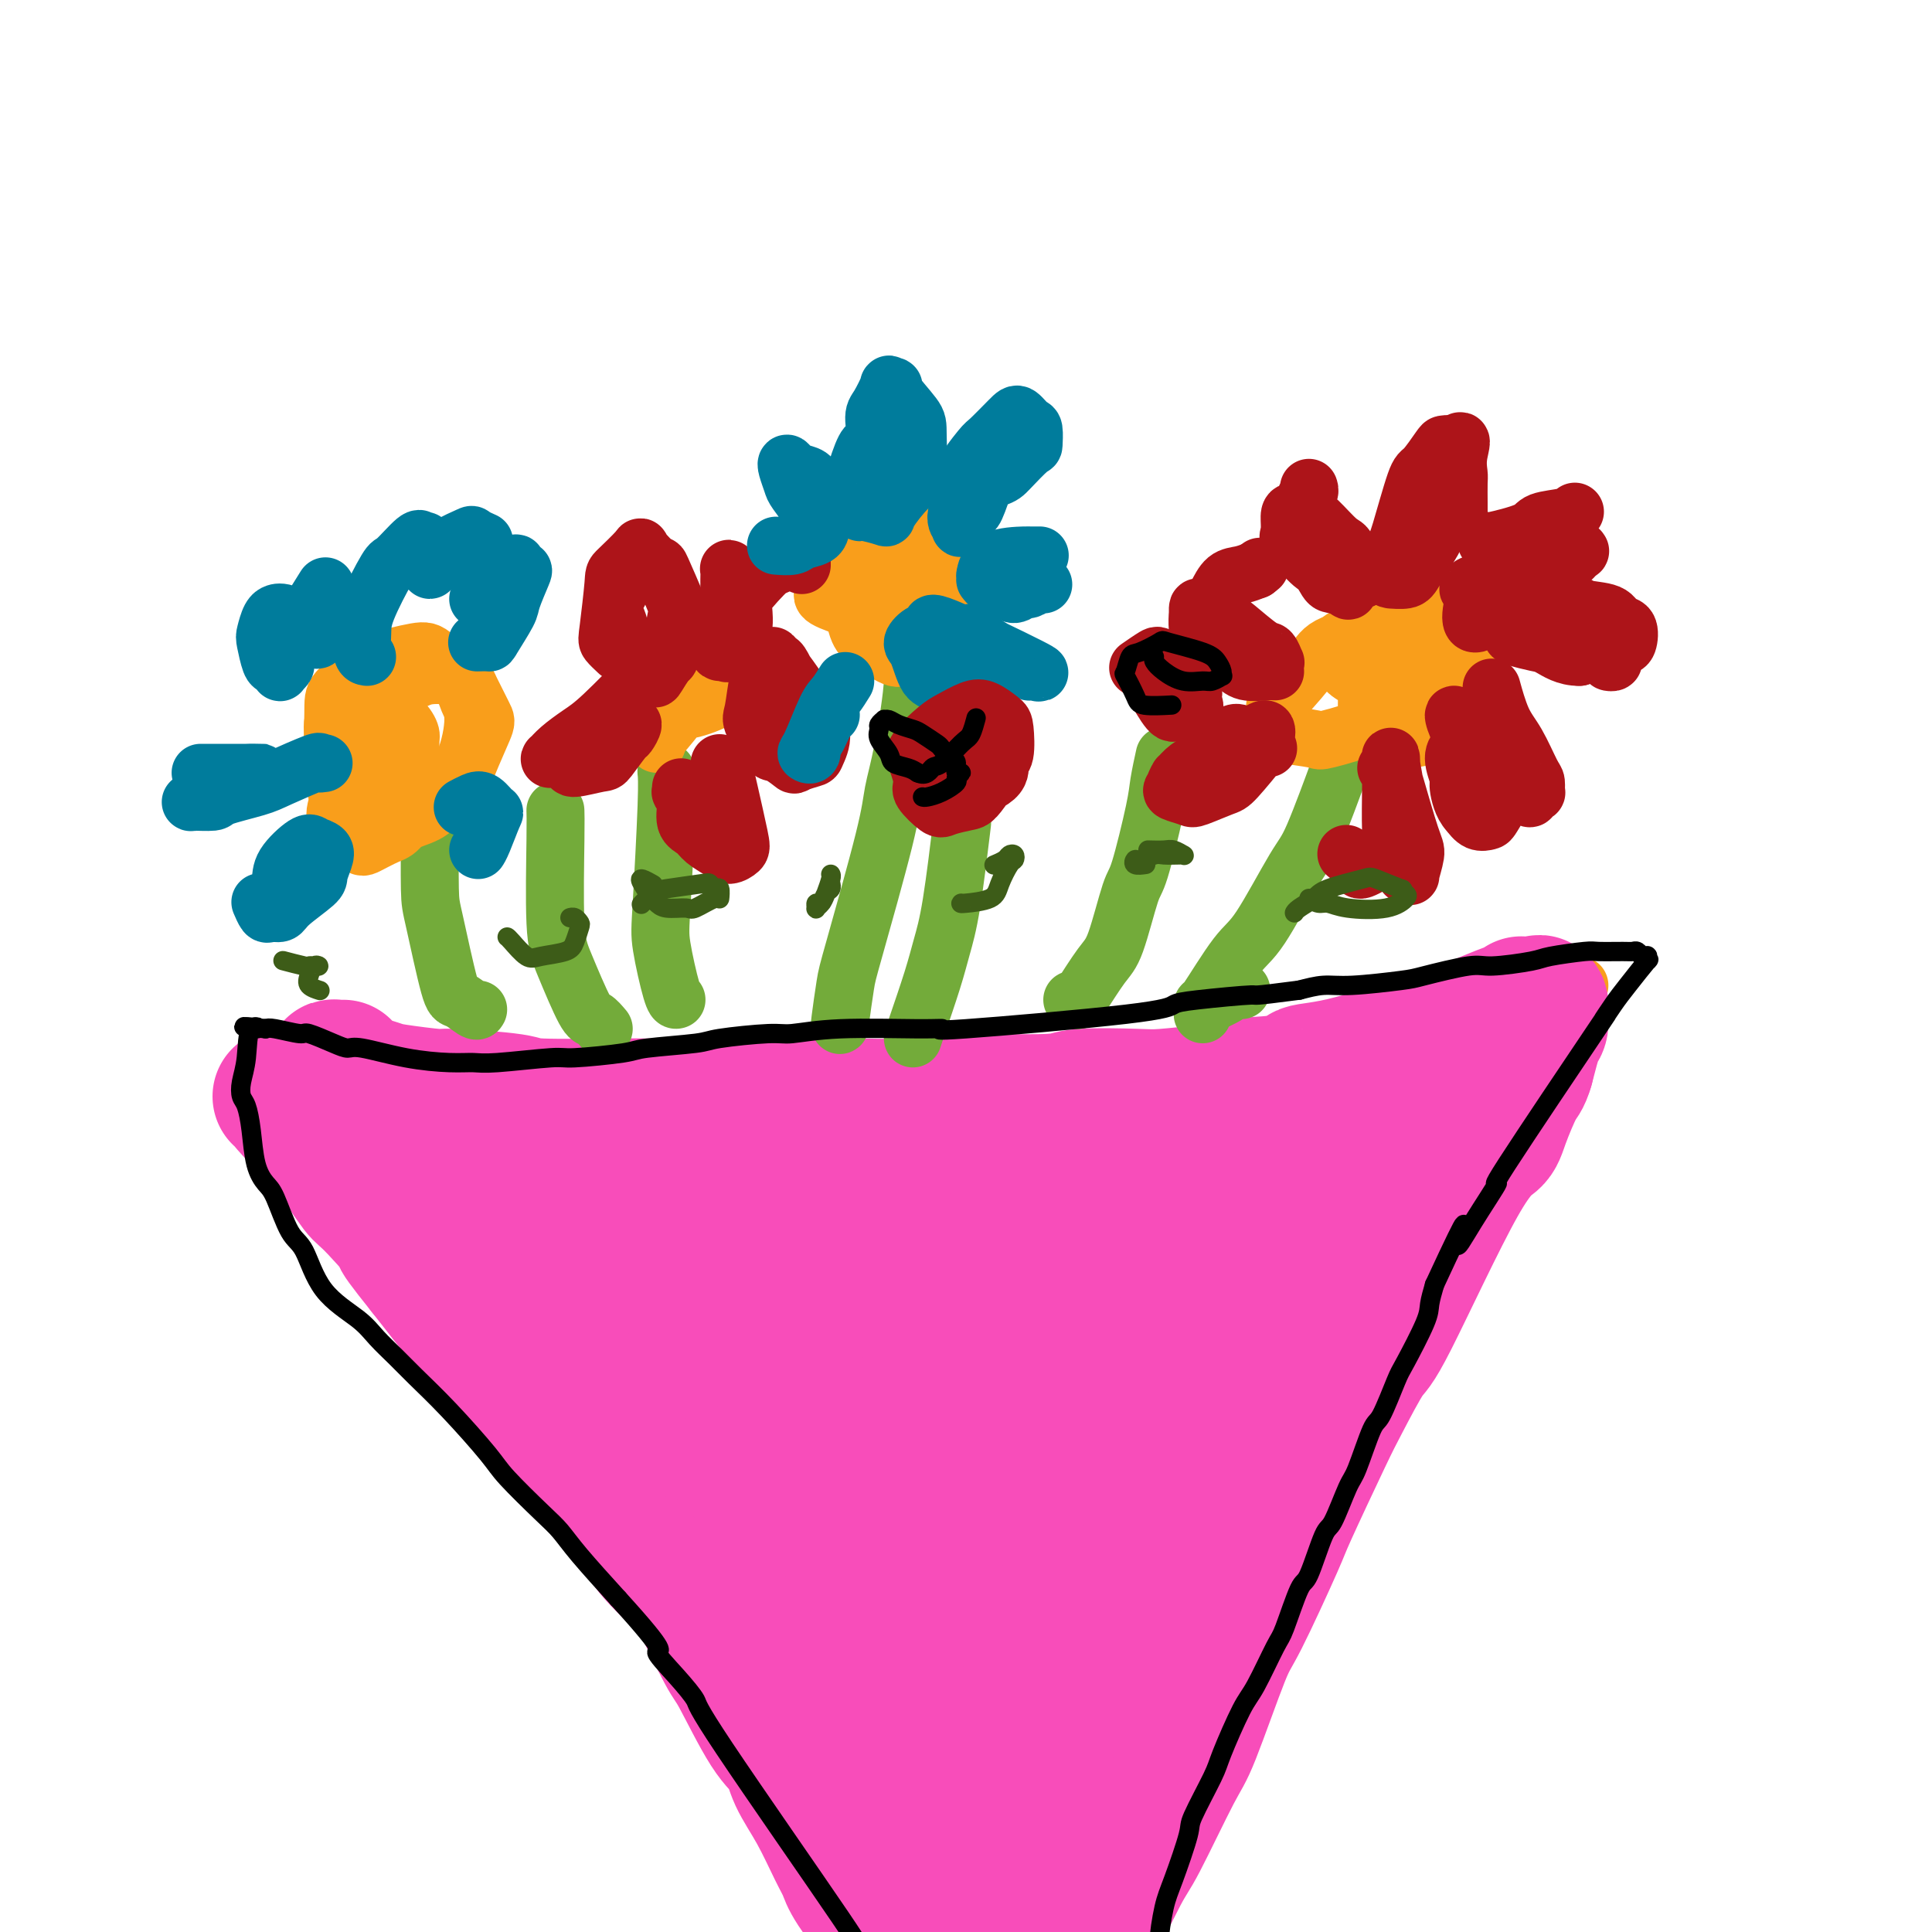 <svg viewBox='0 0 400 400' version='1.1' xmlns='http://www.w3.org/2000/svg' xmlns:xlink='http://www.w3.org/1999/xlink'><g fill='none' stroke='#F99E1B' stroke-width='12' stroke-linecap='round' stroke-linejoin='round'><path d='M75,227c0.728,0.311 1.456,0.623 2,1c0.544,0.377 0.905,0.821 3,2c2.095,1.179 5.923,3.093 8,4c2.077,0.907 2.402,0.806 5,1c2.598,0.194 7.470,0.683 10,1c2.530,0.317 2.718,0.463 6,1c3.282,0.537 9.657,1.464 13,2c3.343,0.536 3.655,0.679 8,1c4.345,0.321 12.722,0.818 17,1c4.278,0.182 4.456,0.047 9,0c4.544,-0.047 13.452,-0.006 18,0c4.548,0.006 4.735,-0.024 9,0c4.265,0.024 12.609,0.101 17,0c4.391,-0.101 4.831,-0.380 9,-1c4.169,-0.620 12.069,-1.582 16,-2c3.931,-0.418 3.895,-0.292 7,-1c3.105,-0.708 9.352,-2.249 13,-3c3.648,-0.751 4.695,-0.714 6,-1c1.305,-0.286 2.866,-0.897 6,-2c3.134,-1.103 7.840,-2.698 12,-4c4.160,-1.302 7.774,-2.312 10,-3c2.226,-0.688 3.065,-1.054 5,-2c1.935,-0.946 4.968,-2.473 8,-4'/><path d='M292,218c6.887,-2.755 3.603,-2.143 3,-2c-0.603,0.143 1.474,-0.184 4,-1c2.526,-0.816 5.499,-2.120 7,-3c1.501,-0.880 1.528,-1.336 3,-2c1.472,-0.664 4.388,-1.537 6,-2c1.612,-0.463 1.919,-0.516 3,-1c1.081,-0.484 2.935,-1.397 4,-2c1.065,-0.603 1.339,-0.894 2,-1c0.661,-0.106 1.708,-0.025 2,0c0.292,0.025 -0.172,-0.006 0,0c0.172,0.006 0.981,0.050 1,0c0.019,-0.050 -0.753,-0.195 -1,0c-0.247,0.195 0.029,0.728 0,1c-0.029,0.272 -0.363,0.281 -1,1c-0.637,0.719 -1.577,2.147 -2,3c-0.423,0.853 -0.329,1.129 -1,3c-0.671,1.871 -2.107,5.335 -3,7c-0.893,1.665 -1.243,1.529 -3,4c-1.757,2.471 -4.921,7.549 -7,11c-2.079,3.451 -3.073,5.276 -4,7c-0.927,1.724 -1.788,3.349 -4,7c-2.212,3.651 -5.775,9.329 -8,13c-2.225,3.671 -3.113,5.336 -4,7'/><path d='M289,268c-7.817,12.843 -8.859,12.950 -10,14c-1.141,1.050 -2.382,3.044 -5,8c-2.618,4.956 -6.614,12.876 -10,18c-3.386,5.124 -6.162,7.452 -11,16c-4.838,8.548 -11.737,23.317 -15,30c-3.263,6.683 -2.890,5.282 -4,8c-1.110,2.718 -3.703,9.556 -5,13c-1.297,3.444 -1.299,3.494 -2,6c-0.701,2.506 -2.100,7.467 -3,10c-0.900,2.533 -1.299,2.636 -2,5c-0.701,2.364 -1.703,6.987 -2,9c-0.297,2.013 0.110,1.416 0,2c-0.110,0.584 -0.738,2.351 -1,3c-0.262,0.649 -0.157,0.182 0,0c0.157,-0.182 0.365,-0.079 0,0c-0.365,0.079 -1.304,0.135 -2,0c-0.696,-0.135 -1.149,-0.459 -2,-1c-0.851,-0.541 -2.100,-1.297 -3,-2c-0.900,-0.703 -1.450,-1.351 -2,-2'/><path d='M210,405c-2.223,-1.533 -3.282,-2.865 -4,-4c-0.718,-1.135 -1.095,-2.075 -2,-3c-0.905,-0.925 -2.336,-1.837 -5,-4c-2.664,-2.163 -6.559,-5.577 -9,-8c-2.441,-2.423 -3.428,-3.856 -4,-5c-0.572,-1.144 -0.729,-2.000 -2,-4c-1.271,-2.000 -3.656,-5.143 -5,-7c-1.344,-1.857 -1.647,-2.426 -2,-3c-0.353,-0.574 -0.755,-1.151 -2,-3c-1.245,-1.849 -3.331,-4.968 -5,-8c-1.669,-3.032 -2.920,-5.976 -4,-8c-1.080,-2.024 -1.987,-3.127 -3,-4c-1.013,-0.873 -2.131,-1.514 -4,-4c-1.869,-2.486 -4.489,-6.817 -6,-9c-1.511,-2.183 -1.911,-2.219 -3,-4c-1.089,-1.781 -2.865,-5.308 -4,-7c-1.135,-1.692 -1.628,-1.547 -3,-3c-1.372,-1.453 -3.621,-4.502 -5,-6c-1.379,-1.498 -1.887,-1.444 -3,-3c-1.113,-1.556 -2.829,-4.721 -4,-6c-1.171,-1.279 -1.795,-0.670 -3,-2c-1.205,-1.330 -2.991,-4.598 -4,-6c-1.009,-1.402 -1.242,-0.939 -2,-2c-0.758,-1.061 -2.040,-3.646 -3,-5c-0.960,-1.354 -1.597,-1.476 -3,-3c-1.403,-1.524 -3.572,-4.450 -5,-6c-1.428,-1.550 -2.115,-1.725 -3,-3c-0.885,-1.275 -1.967,-3.650 -3,-5c-1.033,-1.350 -2.016,-1.675 -3,-2'/><path d='M102,268c-7.553,-9.091 -4.437,-5.818 -4,-5c0.437,0.818 -1.805,-0.820 -3,-2c-1.195,-1.180 -1.344,-1.901 -2,-3c-0.656,-1.099 -1.819,-2.577 -4,-5c-2.181,-2.423 -5.381,-5.790 -7,-8c-1.619,-2.210 -1.656,-3.263 -2,-4c-0.344,-0.737 -0.995,-1.158 -2,-2c-1.005,-0.842 -2.364,-2.105 -3,-3c-0.636,-0.895 -0.548,-1.420 -1,-2c-0.452,-0.580 -1.445,-1.213 -2,-2c-0.555,-0.787 -0.671,-1.727 -1,-2c-0.329,-0.273 -0.872,0.123 -1,0c-0.128,-0.123 0.158,-0.764 0,-1c-0.158,-0.236 -0.759,-0.067 -1,0c-0.241,0.067 -0.120,0.034 0,0'/></g>
<g fill='none' stroke='#F99E1B' stroke-width='28' stroke-linecap='round' stroke-linejoin='round'><path d='M213,399c0.334,0.030 0.668,0.061 1,-2c0.332,-2.061 0.662,-6.213 1,-9c0.338,-2.787 0.685,-4.209 1,-6c0.315,-1.791 0.598,-3.951 1,-7c0.402,-3.049 0.924,-6.988 2,-11c1.076,-4.012 2.706,-8.098 4,-11c1.294,-2.902 2.252,-4.620 3,-6c0.748,-1.380 1.285,-2.423 3,-6c1.715,-3.577 4.609,-9.687 6,-13c1.391,-3.313 1.278,-3.829 3,-7c1.722,-3.171 5.277,-8.996 7,-12c1.723,-3.004 1.613,-3.187 3,-6c1.387,-2.813 4.271,-8.256 6,-11c1.729,-2.744 2.305,-2.789 4,-5c1.695,-2.211 4.511,-6.589 6,-9c1.489,-2.411 1.652,-2.855 3,-5c1.348,-2.145 3.881,-5.989 5,-8c1.119,-2.011 0.822,-2.188 2,-4c1.178,-1.812 3.829,-5.260 5,-7c1.171,-1.740 0.862,-1.773 2,-3c1.138,-1.227 3.722,-3.646 5,-5c1.278,-1.354 1.250,-1.641 2,-3c0.750,-1.359 2.279,-3.789 3,-5c0.721,-1.211 0.635,-1.203 1,-2c0.365,-0.797 1.183,-2.398 2,-4'/><path d='M294,232c8.870,-13.914 3.046,-4.198 1,-1c-2.046,3.198 -0.315,-0.123 1,-2c1.315,-1.877 2.212,-2.309 3,-3c0.788,-0.691 1.465,-1.639 3,-3c1.535,-1.361 3.928,-3.135 5,-4c1.072,-0.865 0.824,-0.820 1,-1c0.176,-0.180 0.777,-0.586 1,-1c0.223,-0.414 0.067,-0.837 0,-1c-0.067,-0.163 -0.045,-0.067 0,0c0.045,0.067 0.113,0.106 0,0c-0.113,-0.106 -0.407,-0.358 -1,0c-0.593,0.358 -1.486,1.326 -2,2c-0.514,0.674 -0.649,1.055 -2,2c-1.351,0.945 -3.917,2.453 -5,3c-1.083,0.547 -0.685,0.133 -2,1c-1.315,0.867 -4.345,3.016 -6,4c-1.655,0.984 -1.934,0.801 -4,2c-2.066,1.199 -5.918,3.778 -8,5c-2.082,1.222 -2.394,1.087 -4,2c-1.606,0.913 -4.508,2.875 -6,4c-1.492,1.125 -1.575,1.415 -3,2c-1.425,0.585 -4.191,1.465 -6,2c-1.809,0.535 -2.660,0.724 -4,1c-1.340,0.276 -3.170,0.638 -5,1'/><path d='M251,247c-2.981,0.565 -2.934,-0.023 -3,0c-0.066,0.023 -0.245,0.657 -2,1c-1.755,0.343 -5.087,0.395 -6,0c-0.913,-0.395 0.593,-1.239 -4,0c-4.593,1.239 -15.286,4.559 -20,6c-4.714,1.441 -3.448,1.003 -4,1c-0.552,-0.003 -2.921,0.430 -5,1c-2.079,0.570 -3.866,1.277 -5,2c-1.134,0.723 -1.613,1.461 -4,2c-2.387,0.539 -6.681,0.877 -9,1c-2.319,0.123 -2.663,0.030 -5,0c-2.337,-0.030 -6.669,0.002 -9,0c-2.331,-0.002 -2.662,-0.038 -5,0c-2.338,0.038 -6.683,0.151 -9,0c-2.317,-0.151 -2.607,-0.565 -5,-1c-2.393,-0.435 -6.891,-0.890 -9,-1c-2.109,-0.110 -1.829,0.125 -4,0c-2.171,-0.125 -6.791,-0.612 -9,-1c-2.209,-0.388 -2.005,-0.678 -4,-1c-1.995,-0.322 -6.187,-0.677 -8,-1c-1.813,-0.323 -1.246,-0.616 -3,-1c-1.754,-0.384 -5.829,-0.861 -8,-1c-2.171,-0.139 -2.438,0.060 -3,0c-0.562,-0.060 -1.421,-0.378 -3,-1c-1.579,-0.622 -3.880,-1.547 -5,-2c-1.120,-0.453 -1.060,-0.434 -2,-1c-0.940,-0.566 -2.881,-1.719 -4,-2c-1.119,-0.281 -1.417,0.309 -2,0c-0.583,-0.309 -1.452,-1.517 -2,-2c-0.548,-0.483 -0.774,-0.242 -1,0'/><path d='M89,246c-3.187,-1.479 -1.653,-1.178 -1,-1c0.653,0.178 0.427,0.232 0,0c-0.427,-0.232 -1.055,-0.751 -1,-1c0.055,-0.249 0.792,-0.229 1,0c0.208,0.229 -0.114,0.666 0,1c0.114,0.334 0.664,0.563 1,1c0.336,0.437 0.457,1.082 2,2c1.543,0.918 4.507,2.111 6,3c1.493,0.889 1.515,1.475 3,3c1.485,1.525 4.433,3.988 6,5c1.567,1.012 1.754,0.573 3,2c1.246,1.427 3.553,4.719 5,6c1.447,1.281 2.036,0.551 4,2c1.964,1.449 5.303,5.078 7,7c1.697,1.922 1.751,2.138 3,4c1.249,1.862 3.694,5.368 5,7c1.306,1.632 1.474,1.388 3,3c1.526,1.612 4.410,5.079 6,7c1.590,1.921 1.885,2.295 3,4c1.115,1.705 3.048,4.741 4,6c0.952,1.259 0.922,0.742 2,2c1.078,1.258 3.266,4.291 4,6c0.734,1.709 0.016,2.094 1,4c0.984,1.906 3.670,5.332 5,7c1.330,1.668 1.304,1.577 2,3c0.696,1.423 2.114,4.361 3,6c0.886,1.639 1.238,1.980 2,4c0.762,2.020 1.932,5.720 3,8c1.068,2.280 2.034,3.140 3,4'/><path d='M174,351c3.906,7.184 4.171,7.145 5,8c0.829,0.855 2.221,2.606 3,4c0.779,1.394 0.946,2.432 2,4c1.054,1.568 2.994,3.666 6,8c3.006,4.334 7.079,10.904 9,14c1.921,3.096 1.691,2.720 2,3c0.309,0.280 1.158,1.218 2,2c0.842,0.782 1.678,1.408 2,2c0.322,0.592 0.129,1.149 0,1c-0.129,-0.149 -0.196,-1.005 0,-1c0.196,0.005 0.655,0.872 1,-1c0.345,-1.872 0.577,-6.482 1,-9c0.423,-2.518 1.038,-2.945 2,-8c0.962,-5.055 2.272,-14.740 4,-21c1.728,-6.260 3.875,-9.096 5,-12c1.125,-2.904 1.229,-5.874 4,-13c2.771,-7.126 8.210,-18.406 11,-24c2.790,-5.594 2.933,-5.501 5,-9c2.067,-3.499 6.060,-10.591 8,-14c1.940,-3.409 1.826,-3.134 3,-6c1.174,-2.866 3.634,-8.873 5,-12c1.366,-3.127 1.636,-3.375 3,-6c1.364,-2.625 3.821,-7.626 5,-10c1.179,-2.374 1.079,-2.121 1,-2c-0.079,0.121 -0.137,0.109 0,0c0.137,-0.109 0.468,-0.317 0,0c-0.468,0.317 -1.734,1.158 -3,2'/><path d='M260,251c5.802,-12.918 1.308,-4.713 -5,5c-6.308,9.713 -14.429,20.933 -19,28c-4.571,7.067 -5.593,9.981 -10,18c-4.407,8.019 -12.201,21.142 -19,33c-6.799,11.858 -12.603,22.451 -15,27c-2.397,4.549 -1.386,3.053 -1,3c0.386,-0.053 0.147,1.339 0,2c-0.147,0.661 -0.202,0.593 0,0c0.202,-0.593 0.661,-1.712 1,-2c0.339,-0.288 0.559,0.253 3,-3c2.441,-3.253 7.105,-10.301 10,-15c2.895,-4.699 4.023,-7.050 5,-9c0.977,-1.950 1.803,-3.501 4,-8c2.197,-4.499 5.764,-11.948 8,-16c2.236,-4.052 3.140,-4.706 4,-6c0.860,-1.294 1.674,-3.227 2,-4c0.326,-0.773 0.163,-0.387 0,0'/></g>
<g fill='none' stroke='#F84DBA' stroke-width='28' stroke-linecap='round' stroke-linejoin='round'><path d='M71,221c0.066,-0.007 0.131,-0.014 0,0c-0.131,0.014 -0.459,0.049 -1,0c-0.541,-0.049 -1.294,-0.182 -1,0c0.294,0.182 1.635,0.680 2,1c0.365,0.320 -0.246,0.463 1,1c1.246,0.537 4.349,1.467 6,2c1.651,0.533 1.851,0.668 4,1c2.149,0.332 6.247,0.859 8,1c1.753,0.141 1.160,-0.106 4,0c2.840,0.106 9.111,0.564 12,1c2.889,0.436 2.394,0.849 6,1c3.606,0.151 11.312,0.041 15,0c3.688,-0.041 3.359,-0.011 7,0c3.641,0.011 11.253,0.004 15,0c3.747,-0.004 3.629,-0.005 7,0c3.371,0.005 10.230,0.015 14,0c3.770,-0.015 4.449,-0.056 8,0c3.551,0.056 9.972,0.207 14,0c4.028,-0.207 5.663,-0.774 7,-1c1.337,-0.226 2.376,-0.112 6,0c3.624,0.112 9.833,0.224 13,0c3.167,-0.224 3.292,-0.782 6,-1c2.708,-0.218 7.998,-0.097 11,0c3.002,0.097 3.715,0.171 6,0c2.285,-0.171 6.143,-0.585 10,-1'/><path d='M251,226c22.072,-0.661 7.753,-0.813 5,-1c-2.753,-0.187 6.062,-0.410 10,-1c3.938,-0.590 3.000,-1.546 4,-2c1.000,-0.454 3.938,-0.404 10,-2c6.062,-1.596 15.246,-4.838 19,-6c3.754,-1.162 2.077,-0.245 4,-1c1.923,-0.755 7.446,-3.183 10,-4c2.554,-0.817 2.137,-0.023 2,0c-0.137,0.023 0.005,-0.725 0,-1c-0.005,-0.275 -0.155,-0.078 0,0c0.155,0.078 0.617,0.035 1,0c0.383,-0.035 0.689,-0.063 1,0c0.311,0.063 0.628,0.219 1,0c0.372,-0.219 0.801,-0.811 1,0c0.199,0.811 0.169,3.026 0,4c-0.169,0.974 -0.477,0.707 -1,2c-0.523,1.293 -1.262,4.147 -2,7'/><path d='M316,221c-0.752,2.549 -1.133,2.421 -2,4c-0.867,1.579 -2.221,4.864 -3,7c-0.779,2.136 -0.982,3.124 -2,4c-1.018,0.876 -2.852,1.641 -7,9c-4.148,7.359 -10.611,21.314 -14,28c-3.389,6.686 -3.704,6.104 -5,8c-1.296,1.896 -3.572,6.270 -5,9c-1.428,2.730 -2.006,3.818 -4,8c-1.994,4.182 -5.402,11.460 -7,15c-1.598,3.540 -1.386,3.343 -3,7c-1.614,3.657 -5.055,11.169 -7,15c-1.945,3.831 -2.393,3.981 -4,8c-1.607,4.019 -4.374,11.906 -6,16c-1.626,4.094 -2.112,4.395 -4,8c-1.888,3.605 -5.177,10.512 -7,14c-1.823,3.488 -2.181,3.555 -4,7c-1.819,3.445 -5.100,10.266 -7,14c-1.900,3.734 -2.418,4.380 -4,7c-1.582,2.620 -4.227,7.215 -6,10c-1.773,2.785 -2.675,3.762 -3,5c-0.325,1.238 -0.073,2.739 -1,5c-0.927,2.261 -3.033,5.283 -4,7c-0.967,1.717 -0.795,2.130 -1,3c-0.205,0.870 -0.786,2.196 -1,3c-0.214,0.804 -0.061,1.087 0,1c0.061,-0.087 0.031,-0.543 0,-1'/><path d='M205,442c-11.330,23.302 -3.155,5.557 0,-1c3.155,-6.557 1.292,-1.925 0,-1c-1.292,0.925 -2.012,-1.857 -2,-3c0.012,-1.143 0.755,-0.648 -1,-4c-1.755,-3.352 -6.007,-10.552 -8,-14c-1.993,-3.448 -1.728,-3.143 -2,-4c-0.272,-0.857 -1.081,-2.876 -2,-4c-0.919,-1.124 -1.950,-1.353 -3,-3c-1.050,-1.647 -2.121,-4.710 -4,-8c-1.879,-3.290 -4.566,-6.805 -6,-9c-1.434,-2.195 -1.615,-3.070 -2,-4c-0.385,-0.930 -0.974,-1.914 -2,-4c-1.026,-2.086 -2.488,-5.274 -4,-8c-1.512,-2.726 -3.073,-4.991 -4,-7c-0.927,-2.009 -1.219,-3.761 -2,-5c-0.781,-1.239 -2.053,-1.965 -4,-5c-1.947,-3.035 -4.571,-8.377 -6,-11c-1.429,-2.623 -1.662,-2.525 -3,-5c-1.338,-2.475 -3.781,-7.524 -5,-10c-1.219,-2.476 -1.213,-2.379 -3,-4c-1.787,-1.621 -5.367,-4.958 -7,-7c-1.633,-2.042 -1.319,-2.788 -3,-5c-1.681,-2.212 -5.355,-5.892 -7,-8c-1.645,-2.108 -1.260,-2.646 -3,-5c-1.740,-2.354 -5.606,-6.526 -8,-9c-2.394,-2.474 -3.315,-3.251 -4,-4c-0.685,-0.749 -1.132,-1.469 -3,-4c-1.868,-2.531 -5.157,-6.874 -7,-9c-1.843,-2.126 -2.241,-2.036 -4,-4c-1.759,-1.964 -4.880,-5.982 -8,-10'/><path d='M88,263c-9.122,-11.363 -3.427,-5.270 -3,-5c0.427,0.270 -4.413,-5.283 -7,-8c-2.587,-2.717 -2.923,-2.599 -4,-4c-1.077,-1.401 -2.897,-4.323 -6,-8c-3.103,-3.677 -7.488,-8.109 -9,-10c-1.512,-1.891 -0.152,-1.239 0,-1c0.152,0.239 -0.905,0.067 -1,0c-0.095,-0.067 0.770,-0.030 1,0c0.230,0.030 -0.176,0.052 0,0c0.176,-0.052 0.934,-0.178 1,0c0.066,0.178 -0.561,0.661 0,1c0.561,0.339 2.311,0.536 3,1c0.689,0.464 0.316,1.196 1,2c0.684,0.804 2.424,1.680 3,2c0.576,0.320 -0.012,0.085 1,1c1.012,0.915 3.622,2.980 5,4c1.378,1.020 1.522,0.995 3,2c1.478,1.005 4.290,3.042 6,4c1.710,0.958 2.319,0.839 4,2c1.681,1.161 4.434,3.604 6,5c1.566,1.396 1.946,1.745 4,4c2.054,2.255 5.784,6.415 8,9c2.216,2.585 2.919,3.596 5,6c2.081,2.404 5.541,6.202 9,10'/><path d='M118,280c4.538,5.294 2.883,4.031 4,5c1.117,0.969 5.008,4.172 7,6c1.992,1.828 2.087,2.282 3,3c0.913,0.718 2.646,1.699 3,2c0.354,0.301 -0.671,-0.077 -1,0c-0.329,0.077 0.039,0.609 -1,-1c-1.039,-1.609 -3.486,-5.360 -5,-8c-1.514,-2.640 -2.094,-4.171 -4,-8c-1.906,-3.829 -5.137,-9.957 -7,-13c-1.863,-3.043 -2.358,-3.001 -4,-6c-1.642,-2.999 -4.431,-9.038 -6,-12c-1.569,-2.962 -1.919,-2.846 -3,-4c-1.081,-1.154 -2.894,-3.579 -4,-5c-1.106,-1.421 -1.506,-1.837 -2,-2c-0.494,-0.163 -1.082,-0.071 -1,0c0.082,0.071 0.835,0.122 1,0c0.165,-0.122 -0.257,-0.418 2,2c2.257,2.418 7.194,7.552 10,11c2.806,3.448 3.482,5.212 8,11c4.518,5.788 12.877,15.599 17,21c4.123,5.401 4.008,6.390 9,12c4.992,5.610 15.089,15.839 20,21c4.911,5.161 4.636,5.253 9,10c4.364,4.747 13.365,14.149 18,19c4.635,4.851 4.902,5.152 8,9c3.098,3.848 9.028,11.242 12,15c2.972,3.758 2.986,3.879 3,4'/><path d='M214,372c18.951,21.811 8.328,8.839 4,4c-4.328,-4.839 -2.361,-1.546 -1,0c1.361,1.546 2.117,1.344 0,-1c-2.117,-2.344 -7.106,-6.829 -10,-10c-2.894,-3.171 -3.691,-5.029 -5,-7c-1.309,-1.971 -3.128,-4.055 -7,-10c-3.872,-5.945 -9.798,-15.750 -13,-22c-3.202,-6.250 -3.681,-8.945 -5,-11c-1.319,-2.055 -3.478,-3.469 -6,-7c-2.522,-3.531 -5.405,-9.179 -7,-12c-1.595,-2.821 -1.901,-2.816 -3,-3c-1.099,-0.184 -2.992,-0.556 -4,-1c-1.008,-0.444 -1.132,-0.960 -1,1c0.132,1.960 0.519,6.398 1,9c0.481,2.602 1.055,3.370 4,12c2.945,8.630 8.262,25.123 11,34c2.738,8.877 2.897,10.140 5,15c2.103,4.860 6.150,13.319 8,17c1.850,3.681 1.502,2.585 2,2c0.498,-0.585 1.843,-0.659 2,-1c0.157,-0.341 -0.872,-0.950 -1,-1c-0.128,-0.050 0.646,0.457 0,-1c-0.646,-1.457 -2.713,-4.880 -4,-7c-1.287,-2.120 -1.795,-2.938 -4,-7c-2.205,-4.062 -6.106,-11.367 -8,-15c-1.894,-3.633 -1.779,-3.593 -2,-4c-0.221,-0.407 -0.777,-1.259 -1,-2c-0.223,-0.741 -0.111,-1.370 0,-2'/><path d='M169,342c-2.634,-5.910 -0.220,-0.686 1,2c1.220,2.686 1.245,2.834 7,16c5.755,13.166 17.241,39.351 22,49c4.759,9.649 2.792,2.762 2,0c-0.792,-2.762 -0.408,-1.401 0,-1c0.408,0.401 0.841,-0.159 1,-2c0.159,-1.841 0.045,-4.964 0,-8c-0.045,-3.036 -0.020,-5.987 0,-8c0.020,-2.013 0.034,-3.090 0,-9c-0.034,-5.910 -0.118,-16.655 0,-22c0.118,-5.345 0.437,-5.290 1,-9c0.563,-3.710 1.370,-11.186 2,-15c0.630,-3.814 1.083,-3.967 2,-5c0.917,-1.033 2.299,-2.948 3,-4c0.701,-1.052 0.721,-1.242 1,1c0.279,2.242 0.817,6.917 1,10c0.183,3.083 0.010,4.574 0,12c-0.010,7.426 0.141,20.787 0,28c-0.141,7.213 -0.575,8.278 -1,13c-0.425,4.722 -0.839,13.103 -1,17c-0.161,3.897 -0.067,3.311 0,3c0.067,-0.311 0.107,-0.348 0,0c-0.107,0.348 -0.360,1.079 1,-1c1.360,-2.079 4.334,-6.970 7,-11c2.666,-4.030 5.026,-7.200 7,-11c1.974,-3.800 3.564,-8.228 7,-16c3.436,-7.772 8.718,-18.886 14,-30'/><path d='M246,341c4.002,-9.121 3.507,-8.922 7,-16c3.493,-7.078 10.975,-21.431 15,-29c4.025,-7.569 4.593,-8.353 6,-11c1.407,-2.647 3.654,-7.157 6,-11c2.346,-3.843 4.789,-7.018 1,-1c-3.789,6.018 -13.812,21.231 -21,34c-7.188,12.769 -11.540,23.096 -14,29c-2.460,5.904 -3.028,7.386 -5,11c-1.972,3.614 -5.350,9.360 -7,12c-1.650,2.640 -1.573,2.173 -1,1c0.573,-1.173 1.643,-3.052 2,-4c0.357,-0.948 0.002,-0.964 2,-5c1.998,-4.036 6.350,-12.090 9,-18c2.650,-5.910 3.597,-9.675 5,-13c1.403,-3.325 3.262,-6.211 7,-14c3.738,-7.789 9.356,-20.480 12,-27c2.644,-6.520 2.314,-6.868 5,-12c2.686,-5.132 8.390,-15.049 11,-20c2.610,-4.951 2.128,-4.938 3,-7c0.872,-2.062 3.097,-6.199 4,-8c0.903,-1.801 0.483,-1.265 0,-1c-0.483,0.265 -1.028,0.259 -1,0c0.028,-0.259 0.631,-0.772 -1,2c-1.631,2.772 -5.495,8.828 -8,13c-2.505,4.172 -3.651,6.458 -7,13c-3.349,6.542 -8.902,17.338 -12,23c-3.098,5.662 -3.742,6.189 -5,8c-1.258,1.811 -3.129,4.905 -5,8'/><path d='M254,298c-6.106,10.542 -1.870,3.896 0,1c1.870,-2.896 1.375,-2.041 2,-2c0.625,0.041 2.369,-0.730 4,-2c1.631,-1.270 3.148,-3.038 8,-12c4.852,-8.962 13.038,-25.117 17,-34c3.962,-8.883 3.699,-10.494 4,-12c0.301,-1.506 1.165,-2.908 1,-4c-0.165,-1.092 -1.358,-1.876 -3,-2c-1.642,-0.124 -3.732,0.411 -5,1c-1.268,0.589 -1.715,1.233 -5,4c-3.285,2.767 -9.408,7.659 -16,15c-6.592,7.341 -13.653,17.133 -18,24c-4.347,6.867 -5.981,10.811 -8,14c-2.019,3.189 -4.424,5.623 -8,14c-3.576,8.377 -8.322,22.696 -11,30c-2.678,7.304 -3.289,7.592 -4,12c-0.711,4.408 -1.522,12.937 -2,17c-0.478,4.063 -0.623,3.660 0,3c0.623,-0.660 2.013,-1.578 3,-2c0.987,-0.422 1.572,-0.349 4,-4c2.428,-3.651 6.699,-11.027 9,-15c2.301,-3.973 2.633,-4.543 6,-11c3.367,-6.457 9.768,-18.802 13,-25c3.232,-6.198 3.293,-6.248 6,-13c2.707,-6.752 8.060,-20.204 11,-27c2.940,-6.796 3.469,-6.935 5,-11c1.531,-4.065 4.066,-12.056 5,-16c0.934,-3.944 0.267,-3.841 0,-4c-0.267,-0.159 -0.133,-0.579 0,-1'/><path d='M272,236c0.549,-3.408 -0.579,-1.426 -3,0c-2.421,1.426 -6.136,2.298 -9,5c-2.864,2.702 -4.879,7.236 -5,7c-0.121,-0.236 1.650,-5.240 -7,11c-8.650,16.240 -27.723,53.726 -35,68c-7.277,14.274 -2.759,5.338 -1,2c1.759,-3.338 0.759,-1.078 0,0c-0.759,1.078 -1.279,0.975 0,0c1.279,-0.975 4.355,-2.823 6,-4c1.645,-1.177 1.857,-1.684 5,-7c3.143,-5.316 9.217,-15.442 14,-24c4.783,-8.558 8.277,-15.550 10,-20c1.723,-4.450 1.677,-6.359 2,-8c0.323,-1.641 1.015,-3.014 1,-5c-0.015,-1.986 -0.739,-4.587 -1,-6c-0.261,-1.413 -0.061,-1.640 -2,-2c-1.939,-0.360 -6.018,-0.853 -8,-1c-1.982,-0.147 -1.868,0.053 -4,2c-2.132,1.947 -6.511,5.640 -9,8c-2.489,2.360 -3.087,3.388 -6,9c-2.913,5.612 -8.140,15.809 -11,22c-2.860,6.191 -3.353,8.378 -4,11c-0.647,2.622 -1.449,5.681 -3,10c-1.551,4.319 -3.851,9.897 -4,13c-0.149,3.103 1.852,3.729 3,4c1.148,0.271 1.442,0.186 3,-1c1.558,-1.186 4.381,-3.473 6,-5c1.619,-1.527 2.034,-2.293 4,-6c1.966,-3.707 5.483,-10.353 9,-17'/><path d='M223,302c2.917,-5.712 3.709,-8.491 5,-11c1.291,-2.509 3.080,-4.747 5,-10c1.920,-5.253 3.972,-13.522 6,-19c2.028,-5.478 4.033,-8.166 2,-10c-2.033,-1.834 -8.104,-2.815 -13,-1c-4.896,1.815 -8.615,6.427 -11,9c-2.385,2.573 -3.434,3.106 -7,8c-3.566,4.894 -9.650,14.149 -13,19c-3.350,4.851 -3.967,5.298 -5,8c-1.033,2.702 -2.484,7.658 -3,10c-0.516,2.342 -0.099,2.068 1,3c1.099,0.932 2.879,3.068 4,4c1.121,0.932 1.581,0.659 4,0c2.419,-0.659 6.796,-1.705 9,-2c2.204,-0.295 2.234,0.162 4,-3c1.766,-3.162 5.267,-9.944 7,-14c1.733,-4.056 1.697,-5.388 2,-7c0.303,-1.612 0.945,-3.504 2,-7c1.055,-3.496 2.524,-8.597 3,-11c0.476,-2.403 -0.041,-2.109 -1,-4c-0.959,-1.891 -2.358,-5.967 -3,-8c-0.642,-2.033 -0.525,-2.023 -2,-3c-1.475,-0.977 -4.541,-2.941 -6,-4c-1.459,-1.059 -1.311,-1.212 -3,-1c-1.689,0.212 -5.216,0.789 -7,1c-1.784,0.211 -1.827,0.057 -4,2c-2.173,1.943 -6.478,5.984 -9,9c-2.522,3.016 -3.261,5.008 -4,7'/><path d='M186,267c-3.816,6.159 -4.855,12.558 -6,16c-1.145,3.442 -2.397,3.927 -2,7c0.397,3.073 2.442,8.733 2,12c-0.442,3.267 -3.370,4.141 2,2c5.370,-2.141 19.040,-7.295 25,-11c5.960,-3.705 4.211,-5.959 4,-8c-0.211,-2.041 1.115,-3.867 3,-8c1.885,-4.133 4.329,-10.573 5,-15c0.671,-4.427 -0.430,-6.840 -2,-9c-1.570,-2.160 -3.609,-4.066 -5,-5c-1.391,-0.934 -2.133,-0.894 -5,-1c-2.867,-0.106 -7.857,-0.357 -11,0c-3.143,0.357 -4.439,1.323 -6,2c-1.561,0.677 -3.388,1.067 -7,4c-3.612,2.933 -9.009,8.410 -12,11c-2.991,2.590 -3.575,2.291 -5,5c-1.425,2.709 -3.692,8.424 -5,11c-1.308,2.576 -1.657,2.011 -1,3c0.657,0.989 2.320,3.530 3,5c0.680,1.470 0.379,1.869 2,2c1.621,0.131 5.166,-0.007 7,0c1.834,0.007 1.956,0.160 4,-1c2.044,-1.160 6.009,-3.634 8,-5c1.991,-1.366 2.009,-1.626 3,-4c0.991,-2.374 2.956,-6.863 4,-9c1.044,-2.137 1.166,-1.921 1,-3c-0.166,-1.079 -0.619,-3.451 -1,-5c-0.381,-1.549 -0.691,-2.274 -1,-3'/><path d='M190,260c-1.813,-2.347 -5.345,-4.215 -7,-5c-1.655,-0.785 -1.433,-0.488 -4,-1c-2.567,-0.512 -7.922,-1.832 -10,-3c-2.078,-1.168 -0.879,-2.185 -5,0c-4.121,2.185 -13.561,7.570 -17,10c-3.439,2.430 -0.875,1.905 0,2c0.875,0.095 0.062,0.809 1,2c0.938,1.191 3.628,2.858 5,4c1.372,1.142 1.427,1.758 4,2c2.573,0.242 7.665,0.110 10,0c2.335,-0.110 1.912,-0.197 3,-1c1.088,-0.803 3.688,-2.320 5,-3c1.312,-0.680 1.337,-0.523 1,-1c-0.337,-0.477 -1.035,-1.589 -1,-2c0.035,-0.411 0.803,-0.122 -1,-1c-1.803,-0.878 -6.176,-2.923 -8,-4c-1.824,-1.077 -1.097,-1.186 -4,-2c-2.903,-0.814 -9.435,-2.335 -13,-3c-3.565,-0.665 -4.165,-0.476 -7,0c-2.835,0.476 -7.907,1.237 -11,2c-3.093,0.763 -4.208,1.528 -5,2c-0.792,0.472 -1.263,0.652 -2,1c-0.737,0.348 -1.742,0.864 -2,1c-0.258,0.136 0.229,-0.109 1,0c0.771,0.109 1.825,0.574 3,1c1.175,0.426 2.469,0.815 4,1c1.531,0.185 3.297,0.165 5,0c1.703,-0.165 3.344,-0.476 5,-1c1.656,-0.524 3.328,-1.262 5,-2'/><path d='M145,259c1.996,-0.712 1.985,-0.992 2,-1c0.015,-0.008 0.056,0.255 0,0c-0.056,-0.255 -0.207,-1.028 0,-1c0.207,0.028 0.774,0.858 -3,-1c-3.774,-1.858 -11.889,-6.403 -15,-8c-3.111,-1.597 -1.216,-0.247 -1,0c0.216,0.247 -1.245,-0.610 -2,-1c-0.755,-0.390 -0.805,-0.315 0,0c0.805,0.315 2.463,0.868 5,2c2.537,1.132 5.952,2.843 8,4c2.048,1.157 2.728,1.759 3,2c0.272,0.241 0.136,0.120 0,0'/></g>
<g fill='none' stroke='#73AB3A' stroke-width='12' stroke-linecap='round' stroke-linejoin='round'><path d='M257,205c-0.845,-0.058 -1.691,-0.116 -2,0c-0.309,0.116 -0.083,0.407 -1,1c-0.917,0.593 -2.977,1.489 -4,2c-1.023,0.511 -1.007,0.639 -1,1c0.007,0.361 0.007,0.956 0,1c-0.007,0.044 -0.021,-0.461 0,-1c0.021,-0.539 0.078,-1.110 0,-1c-0.078,0.110 -0.291,0.903 1,-1c1.291,-1.903 4.088,-6.502 6,-9c1.912,-2.498 2.941,-2.896 5,-6c2.059,-3.104 5.150,-8.914 7,-12c1.850,-3.086 2.460,-3.446 4,-7c1.540,-3.554 4.012,-10.301 5,-13c0.988,-2.699 0.494,-1.349 0,0'/><path d='M222,207c0.412,-0.049 0.824,-0.097 1,0c0.176,0.097 0.115,0.341 1,-1c0.885,-1.341 2.717,-4.267 4,-6c1.283,-1.733 2.017,-2.275 3,-5c0.983,-2.725 2.215,-7.635 3,-10c0.785,-2.365 1.125,-2.186 2,-5c0.875,-2.814 2.286,-8.620 3,-12c0.714,-3.380 0.731,-4.333 1,-6c0.269,-1.667 0.791,-4.048 1,-5c0.209,-0.952 0.104,-0.476 0,0'/><path d='M189,215c0.132,-0.420 0.263,-0.840 1,-3c0.737,-2.160 2.079,-6.059 3,-9c0.921,-2.941 1.422,-4.922 2,-7c0.578,-2.078 1.232,-4.252 2,-9c0.768,-4.748 1.648,-12.071 2,-15c0.352,-2.929 0.176,-1.465 0,0'/><path d='M174,212c-0.098,0.288 -0.196,0.575 0,-1c0.196,-1.575 0.685,-5.013 1,-7c0.315,-1.987 0.457,-2.522 2,-8c1.543,-5.478 4.487,-15.899 6,-22c1.513,-6.101 1.596,-7.884 2,-10c0.404,-2.116 1.129,-4.567 2,-9c0.871,-4.433 1.888,-10.847 2,-14c0.112,-3.153 -0.682,-3.044 -1,-3c-0.318,0.044 -0.159,0.022 0,0'/><path d='M140,207c0.055,-0.013 0.109,-0.026 0,0c-0.109,0.026 -0.383,0.091 -1,-2c-0.617,-2.091 -1.577,-6.336 -2,-9c-0.423,-2.664 -0.309,-3.745 0,-9c0.309,-5.255 0.814,-14.684 1,-20c0.186,-5.316 0.053,-6.519 0,-7c-0.053,-0.481 -0.027,-0.241 0,0'/><path d='M125,213c-0.724,-0.852 -1.448,-1.705 -2,-2c-0.552,-0.295 -0.933,-0.034 -2,-2c-1.067,-1.966 -2.822,-6.159 -4,-9c-1.178,-2.841 -1.780,-4.328 -2,-9c-0.220,-4.672 -0.059,-12.527 0,-17c0.059,-4.473 0.017,-5.564 0,-6c-0.017,-0.436 -0.008,-0.218 0,0'/><path d='M99,209c-0.121,0.232 -0.243,0.464 -1,0c-0.757,-0.464 -2.150,-1.626 -3,-2c-0.850,-0.374 -1.156,0.038 -2,-3c-0.844,-3.038 -2.226,-9.526 -3,-13c-0.774,-3.474 -0.939,-3.935 -1,-7c-0.061,-3.065 -0.017,-8.733 0,-11c0.017,-2.267 0.009,-1.134 0,0'/></g>
<g fill='none' stroke='#F99E1B' stroke-width='12' stroke-linecap='round' stroke-linejoin='round'><path d='M85,141c0.061,0.199 0.122,0.397 -1,0c-1.122,-0.397 -3.426,-1.391 -5,-2c-1.574,-0.609 -2.417,-0.834 -4,0c-1.583,0.834 -3.906,2.728 -5,4c-1.094,1.272 -0.958,1.922 -1,5c-0.042,3.078 -0.261,8.583 0,12c0.261,3.417 1.003,4.745 2,7c0.997,2.255 2.250,5.438 3,7c0.750,1.562 0.997,1.504 2,1c1.003,-0.504 2.762,-1.455 4,-2c1.238,-0.545 1.954,-0.683 3,-2c1.046,-1.317 2.420,-3.811 3,-5c0.580,-1.189 0.366,-1.072 0,-3c-0.366,-1.928 -0.882,-5.902 -1,-8c-0.118,-2.098 0.164,-2.320 0,-3c-0.164,-0.680 -0.773,-1.817 -2,-3c-1.227,-1.183 -3.071,-2.412 -4,-3c-0.929,-0.588 -0.942,-0.537 -2,0c-1.058,0.537 -3.162,1.558 -4,2c-0.838,0.442 -0.410,0.304 0,2c0.410,1.696 0.803,5.226 1,7c0.197,1.774 0.197,1.791 2,3c1.803,1.209 5.408,3.610 7,5c1.592,1.390 1.171,1.771 3,1c1.829,-0.771 5.907,-2.693 8,-4c2.093,-1.307 2.200,-2.000 3,-4c0.800,-2.000 2.292,-5.308 3,-7c0.708,-1.692 0.631,-1.769 0,-3c-0.631,-1.231 -1.815,-3.615 -3,-6'/><path d='M97,142c-0.839,-1.811 -1.437,-1.840 -3,-2c-1.563,-0.160 -4.090,-0.452 -6,0c-1.910,0.452 -3.201,1.648 -4,1c-0.799,-0.648 -1.105,-3.139 -4,2c-2.895,5.139 -8.378,17.907 -10,23c-1.622,5.093 0.616,2.512 2,2c1.384,-0.512 1.915,1.046 3,2c1.085,0.954 2.726,1.304 5,1c2.274,-0.304 5.181,-1.263 7,-2c1.819,-0.737 2.551,-1.251 4,-3c1.449,-1.749 3.615,-4.731 5,-8c1.385,-3.269 1.989,-6.825 2,-9c0.011,-2.175 -0.570,-2.969 -1,-4c-0.430,-1.031 -0.707,-2.299 -2,-4c-1.293,-1.701 -3.600,-3.834 -5,-5c-1.400,-1.166 -1.893,-1.366 -4,-1c-2.107,0.366 -5.827,1.299 -8,2c-2.173,0.701 -2.799,1.169 -4,3c-1.201,1.831 -2.976,5.024 -4,7c-1.024,1.976 -1.295,2.736 -1,5c0.295,2.264 1.156,6.033 2,9c0.844,2.967 1.670,5.134 2,6c0.330,0.866 0.165,0.433 0,0'/><path d='M192,119c-1.095,-0.419 -2.191,-0.837 -3,-1c-0.809,-0.163 -1.332,-0.070 -3,0c-1.668,0.070 -4.483,0.116 -6,0c-1.517,-0.116 -1.738,-0.393 -2,0c-0.262,0.393 -0.565,1.455 -1,2c-0.435,0.545 -1.003,0.574 -1,2c0.003,1.426 0.577,4.248 1,6c0.423,1.752 0.694,2.432 1,3c0.306,0.568 0.648,1.023 2,2c1.352,0.977 3.715,2.476 5,3c1.285,0.524 1.491,0.073 3,-1c1.509,-1.073 4.321,-2.770 6,-4c1.679,-1.230 2.226,-1.995 3,-4c0.774,-2.005 1.776,-5.252 2,-7c0.224,-1.748 -0.329,-1.998 -1,-3c-0.671,-1.002 -1.458,-2.757 -2,-4c-0.542,-1.243 -0.837,-1.974 -3,-2c-2.163,-0.026 -6.194,0.654 -8,1c-1.806,0.346 -1.389,0.357 -3,1c-1.611,0.643 -5.251,1.916 -7,3c-1.749,1.084 -1.606,1.978 -2,3c-0.394,1.022 -1.325,2.173 -2,3c-0.675,0.827 -1.096,1.331 0,2c1.096,0.669 3.708,1.504 5,2c1.292,0.496 1.263,0.652 3,0c1.737,-0.652 5.239,-2.113 7,-3c1.761,-0.887 1.782,-1.200 3,-2c1.218,-0.800 3.634,-2.086 5,-3c1.366,-0.914 1.683,-1.457 2,-2'/><path d='M196,116c2.909,-2.013 1.682,-2.044 1,-2c-0.682,0.044 -0.818,0.164 -1,0c-0.182,-0.164 -0.410,-0.611 -1,-1c-0.590,-0.389 -1.544,-0.720 -4,1c-2.456,1.720 -6.416,5.491 -8,7c-1.584,1.509 -0.792,0.754 0,0'/><path d='M138,146c0.793,-0.163 1.587,-0.325 2,0c0.413,0.325 0.447,1.138 2,1c1.553,-0.138 4.625,-1.227 6,-2c1.375,-0.773 1.051,-1.230 1,-2c-0.051,-0.770 0.170,-1.854 0,-3c-0.170,-1.146 -0.731,-2.353 -1,-3c-0.269,-0.647 -0.246,-0.735 -1,-1c-0.754,-0.265 -2.286,-0.709 -3,-1c-0.714,-0.291 -0.612,-0.430 -1,0c-0.388,0.430 -1.267,1.430 -2,2c-0.733,0.570 -1.321,0.709 -2,3c-0.679,2.291 -1.450,6.733 -2,9c-0.550,2.267 -0.879,2.359 -1,3c-0.121,0.641 -0.032,1.829 0,2c0.032,0.171 0.008,-0.677 0,-1c-0.008,-0.323 -0.002,-0.123 0,0c0.002,0.123 -0.002,0.168 1,-1c1.002,-1.168 3.011,-3.550 4,-5c0.989,-1.450 0.959,-1.967 2,-4c1.041,-2.033 3.155,-5.581 4,-7c0.845,-1.419 0.423,-0.710 0,0'/><path d='M283,140c0.506,-0.397 1.012,-0.793 1,-1c-0.012,-0.207 -0.542,-0.224 1,0c1.542,0.224 5.157,0.691 7,1c1.843,0.309 1.914,0.462 3,0c1.086,-0.462 3.185,-1.539 4,-2c0.815,-0.461 0.345,-0.307 0,-1c-0.345,-0.693 -0.564,-2.233 -1,-3c-0.436,-0.767 -1.087,-0.761 -2,-1c-0.913,-0.239 -2.087,-0.723 -3,-1c-0.913,-0.277 -1.566,-0.347 -3,0c-1.434,0.347 -3.649,1.112 -5,2c-1.351,0.888 -1.839,1.899 -2,4c-0.161,2.101 0.005,5.291 0,7c-0.005,1.709 -0.180,1.936 1,3c1.180,1.064 3.716,2.963 5,4c1.284,1.037 1.318,1.210 3,1c1.682,-0.210 5.013,-0.802 7,-2c1.987,-1.198 2.630,-3.000 3,-4c0.370,-1.000 0.466,-1.198 1,-3c0.534,-1.802 1.506,-5.207 2,-7c0.494,-1.793 0.511,-1.972 0,-3c-0.511,-1.028 -1.548,-2.904 -2,-4c-0.452,-1.096 -0.317,-1.413 -2,-2c-1.683,-0.587 -5.183,-1.446 -7,-2c-1.817,-0.554 -1.951,-0.803 -4,0c-2.049,0.803 -6.014,2.658 -8,4c-1.986,1.342 -1.993,2.171 -2,3'/><path d='M280,133c-2.329,1.903 -1.150,3.162 -1,4c0.150,0.838 -0.729,1.255 0,2c0.729,0.745 3.066,1.817 4,3c0.934,1.183 0.466,2.478 4,2c3.534,-0.478 11.070,-2.727 14,-4c2.930,-1.273 1.255,-1.568 1,-2c-0.255,-0.432 0.911,-1.000 1,-2c0.089,-1.000 -0.900,-2.431 -1,-3c-0.100,-0.569 0.689,-0.278 -1,-1c-1.689,-0.722 -5.857,-2.459 -8,-3c-2.143,-0.541 -2.263,0.114 -5,1c-2.737,0.886 -8.093,2.002 -11,3c-2.907,0.998 -3.366,1.878 -5,4c-1.634,2.122 -4.444,5.486 -6,7c-1.556,1.514 -1.857,1.179 -2,2c-0.143,0.821 -0.126,2.800 0,4c0.126,1.200 0.361,1.621 2,2c1.639,0.379 4.682,0.715 6,1c1.318,0.285 0.911,0.520 3,0c2.089,-0.520 6.673,-1.795 9,-3c2.327,-1.205 2.397,-2.340 3,-3c0.603,-0.660 1.740,-0.845 3,-2c1.260,-1.155 2.643,-3.280 3,-4c0.357,-0.720 -0.311,-0.034 -1,-1c-0.689,-0.966 -1.397,-3.582 -2,-5c-0.603,-1.418 -1.101,-1.637 -3,-2c-1.899,-0.363 -5.200,-0.871 -7,-1c-1.800,-0.129 -2.100,0.119 -3,1c-0.900,0.881 -2.400,2.395 -3,3c-0.600,0.605 -0.300,0.303 0,0'/></g>
<g fill='none' stroke='#AD1419' stroke-width='12' stroke-linecap='round' stroke-linejoin='round'><path d='M289,115c-0.032,-0.793 -0.065,-1.586 0,-2c0.065,-0.414 0.227,-0.451 1,-3c0.773,-2.549 2.159,-7.612 3,-10c0.841,-2.388 1.139,-2.102 2,-3c0.861,-0.898 2.285,-2.982 3,-4c0.715,-1.018 0.721,-0.971 1,-1c0.279,-0.029 0.830,-0.134 1,0c0.170,0.134 -0.042,0.508 0,1c0.042,0.492 0.336,1.102 0,4c-0.336,2.898 -1.303,8.083 -2,11c-0.697,2.917 -1.125,3.567 -2,5c-0.875,1.433 -2.196,3.651 -3,5c-0.804,1.349 -1.090,1.829 -2,2c-0.910,0.171 -2.444,0.033 -3,0c-0.556,-0.033 -0.134,0.040 0,-1c0.134,-1.040 -0.020,-3.192 0,-4c0.020,-0.808 0.214,-0.271 1,-2c0.786,-1.729 2.165,-5.725 3,-8c0.835,-2.275 1.128,-2.830 2,-4c0.872,-1.170 2.325,-2.954 3,-4c0.675,-1.046 0.573,-1.352 1,-2c0.427,-0.648 1.384,-1.636 2,-2c0.616,-0.364 0.890,-0.104 1,0c0.110,0.104 0.055,0.052 0,0'/><path d='M301,93c2.238,-3.402 1.332,-0.908 1,1c-0.332,1.908 -0.089,3.229 0,4c0.089,0.771 0.024,0.990 0,2c-0.024,1.010 -0.006,2.810 0,4c0.006,1.190 0.002,1.768 0,2c-0.002,0.232 -0.001,0.116 0,0'/><path d='M308,112c-0.315,0.172 -0.631,0.343 1,0c1.631,-0.343 5.207,-1.202 7,-2c1.793,-0.798 1.802,-1.535 3,-2c1.198,-0.465 3.585,-0.658 5,-1c1.415,-0.342 1.857,-0.835 2,-1c0.143,-0.165 -0.014,-0.003 0,0c0.014,0.003 0.197,-0.153 0,0c-0.197,0.153 -0.775,0.615 -1,1c-0.225,0.385 -0.098,0.691 -2,2c-1.902,1.309 -5.835,3.620 -8,5c-2.165,1.380 -2.564,1.830 -4,3c-1.436,1.170 -3.910,3.061 -5,4c-1.090,0.939 -0.798,0.926 -1,1c-0.202,0.074 -0.899,0.233 -1,0c-0.101,-0.233 0.394,-0.859 1,-1c0.606,-0.141 1.325,0.204 2,0c0.675,-0.204 1.307,-0.956 3,-2c1.693,-1.044 4.447,-2.381 6,-3c1.553,-0.619 1.904,-0.519 3,-1c1.096,-0.481 2.935,-1.541 4,-2c1.065,-0.459 1.354,-0.316 2,0c0.646,0.316 1.647,0.806 2,1c0.353,0.194 0.056,0.091 0,0c-0.056,-0.091 0.127,-0.169 0,0c-0.127,0.169 -0.563,0.584 -1,1'/><path d='M326,115c-0.728,1.235 -4.048,3.322 -6,5c-1.952,1.678 -2.536,2.947 -4,4c-1.464,1.053 -3.808,1.890 -6,3c-2.192,1.110 -4.233,2.495 -5,2c-0.767,-0.495 -0.261,-2.868 0,-4c0.261,-1.132 0.277,-1.021 2,-2c1.723,-0.979 5.153,-3.046 7,-4c1.847,-0.954 2.113,-0.795 3,-1c0.887,-0.205 2.396,-0.773 3,-1c0.604,-0.227 0.302,-0.114 0,0'/><path d='M315,125c0.249,-0.033 0.498,-0.066 1,0c0.502,0.066 1.258,0.231 3,1c1.742,0.769 4.472,2.143 6,3c1.528,0.857 1.855,1.197 3,2c1.145,0.803 3.108,2.070 4,3c0.892,0.930 0.714,1.524 1,2c0.286,0.476 1.037,0.834 1,1c-0.037,0.166 -0.860,0.139 -1,0c-0.140,-0.139 0.404,-0.390 -1,-1c-1.404,-0.610 -4.754,-1.579 -7,-2c-2.246,-0.421 -3.386,-0.294 -5,-1c-1.614,-0.706 -3.702,-2.245 -5,-3c-1.298,-0.755 -1.804,-0.727 -2,-1c-0.196,-0.273 -0.080,-0.848 0,-1c0.080,-0.152 0.126,0.120 0,0c-0.126,-0.120 -0.423,-0.633 0,-1c0.423,-0.367 1.565,-0.588 4,-1c2.435,-0.412 6.162,-1.013 8,-1c1.838,0.013 1.786,0.641 3,1c1.214,0.359 3.695,0.449 5,1c1.305,0.551 1.433,1.562 2,2c0.567,0.438 1.572,0.302 2,1c0.428,0.698 0.280,2.228 0,3c-0.280,0.772 -0.691,0.785 -2,1c-1.309,0.215 -3.517,0.633 -5,1c-1.483,0.367 -2.242,0.684 -3,1'/><path d='M327,136c-2.784,0.058 -4.743,-1.299 -6,-2c-1.257,-0.701 -1.811,-0.748 -3,-1c-1.189,-0.252 -3.012,-0.708 -4,-1c-0.988,-0.292 -1.141,-0.418 -1,-1c0.141,-0.582 0.576,-1.618 1,-2c0.424,-0.382 0.835,-0.109 1,0c0.165,0.109 0.082,0.055 0,0'/><path d='M309,143c-0.158,-0.573 -0.315,-1.147 0,0c0.315,1.147 1.103,4.014 2,6c0.897,1.986 1.901,3.092 3,5c1.099,1.908 2.291,4.620 3,6c0.709,1.380 0.936,1.429 1,2c0.064,0.571 -0.035,1.663 0,2c0.035,0.337 0.202,-0.082 0,0c-0.202,0.082 -0.775,0.666 -1,1c-0.225,0.334 -0.101,0.419 -1,0c-0.899,-0.419 -2.821,-1.341 -4,-2c-1.179,-0.659 -1.617,-1.056 -3,-3c-1.383,-1.944 -3.712,-5.434 -5,-7c-1.288,-1.566 -1.536,-1.207 -2,-2c-0.464,-0.793 -1.144,-2.736 -1,-3c0.144,-0.264 1.112,1.152 2,2c0.888,0.848 1.695,1.127 3,3c1.305,1.873 3.108,5.339 4,7c0.892,1.661 0.874,1.518 1,2c0.126,0.482 0.396,1.588 0,3c-0.396,1.412 -1.457,3.131 -2,4c-0.543,0.869 -0.569,0.888 -1,1c-0.431,0.112 -1.266,0.318 -2,0c-0.734,-0.318 -1.367,-1.159 -2,-2'/><path d='M304,168c-1.247,-1.221 -1.865,-3.774 -2,-5c-0.135,-1.226 0.212,-1.127 0,-2c-0.212,-0.873 -0.985,-2.719 -1,-4c-0.015,-1.281 0.727,-1.999 1,-2c0.273,-0.001 0.078,0.714 0,1c-0.078,0.286 -0.039,0.143 0,0'/><path d='M287,159c0.390,0.363 0.780,0.725 1,1c0.220,0.275 0.270,0.462 1,3c0.730,2.538 2.139,7.426 3,10c0.861,2.574 1.175,2.833 1,4c-0.175,1.167 -0.838,3.242 -1,4c-0.162,0.758 0.177,0.200 0,0c-0.177,-0.200 -0.871,-0.043 -1,0c-0.129,0.043 0.305,-0.028 0,-1c-0.305,-0.972 -1.349,-2.846 -2,-4c-0.651,-1.154 -0.907,-1.589 -1,-4c-0.093,-2.411 -0.021,-6.798 0,-9c0.021,-2.202 -0.008,-2.217 0,-3c0.008,-0.783 0.052,-2.332 0,-3c-0.052,-0.668 -0.200,-0.454 0,1c0.200,1.454 0.747,4.149 1,6c0.253,1.851 0.213,2.858 0,5c-0.213,2.142 -0.601,5.418 -1,7c-0.399,1.582 -0.811,1.471 -2,2c-1.189,0.529 -3.154,1.699 -4,2c-0.846,0.301 -0.574,-0.265 -1,-1c-0.426,-0.735 -1.550,-1.639 -2,-2c-0.450,-0.361 -0.225,-0.181 0,0'/><path d='M262,155c0.497,-0.077 0.995,-0.154 0,0c-0.995,0.154 -3.482,0.538 -5,1c-1.518,0.462 -2.069,1.001 -4,2c-1.931,0.999 -5.244,2.457 -7,3c-1.756,0.543 -1.955,0.170 -2,0c-0.045,-0.170 0.066,-0.137 0,0c-0.066,0.137 -0.307,0.378 0,0c0.307,-0.378 1.162,-1.375 2,-2c0.838,-0.625 1.660,-0.878 4,-2c2.340,-1.122 6.197,-3.111 8,-4c1.803,-0.889 1.552,-0.676 2,-1c0.448,-0.324 1.595,-1.185 2,-1c0.405,0.185 0.066,1.416 0,2c-0.066,0.584 0.139,0.522 -1,2c-1.139,1.478 -3.623,4.498 -5,6c-1.377,1.502 -1.648,1.486 -3,2c-1.352,0.514 -3.786,1.557 -5,2c-1.214,0.443 -1.209,0.287 -2,0c-0.791,-0.287 -2.377,-0.706 -3,-1c-0.623,-0.294 -0.283,-0.464 0,-1c0.283,-0.536 0.509,-1.439 1,-2c0.491,-0.561 1.245,-0.781 2,-1'/><path d='M246,160c1.293,-1.644 3.027,-3.754 4,-5c0.973,-1.246 1.186,-1.630 2,-2c0.814,-0.370 2.228,-0.728 3,-1c0.772,-0.272 0.900,-0.458 2,0c1.100,0.458 3.171,1.559 4,2c0.829,0.441 0.414,0.220 0,0'/><path d='M264,139c-0.455,-0.040 -0.909,-0.080 -2,0c-1.091,0.080 -2.818,0.280 -4,0c-1.182,-0.280 -1.819,-1.039 -3,-2c-1.181,-0.961 -2.905,-2.123 -4,-3c-1.095,-0.877 -1.561,-1.468 -2,-2c-0.439,-0.532 -0.849,-1.006 -1,-2c-0.151,-0.994 -0.041,-2.508 0,-3c0.041,-0.492 0.014,0.040 0,0c-0.014,-0.040 -0.015,-0.651 0,-1c0.015,-0.349 0.045,-0.435 1,0c0.955,0.435 2.834,1.392 4,2c1.166,0.608 1.619,0.866 3,2c1.381,1.134 3.690,3.143 5,4c1.310,0.857 1.620,0.563 2,1c0.380,0.437 0.830,1.605 1,2c0.170,0.395 0.060,0.015 0,0c-0.060,-0.015 -0.068,0.334 -1,0c-0.932,-0.334 -2.786,-1.350 -4,-2c-1.214,-0.650 -1.787,-0.935 -3,-2c-1.213,-1.065 -3.066,-2.909 -4,-4c-0.934,-1.091 -0.949,-1.430 -1,-2c-0.051,-0.570 -0.138,-1.371 0,-2c0.138,-0.629 0.501,-1.086 1,-2c0.499,-0.914 1.134,-2.285 2,-3c0.866,-0.715 1.962,-0.776 3,-1c1.038,-0.224 2.019,-0.612 3,-1'/><path d='M260,118c1.500,-1.167 0.750,-0.583 0,0'/><path d='M282,120c-0.465,0.102 -0.931,0.203 -1,0c-0.069,-0.203 0.258,-0.711 -1,-1c-1.258,-0.289 -4.103,-0.361 -6,-1c-1.897,-0.639 -2.847,-1.847 -4,-3c-1.153,-1.153 -2.509,-2.253 -3,-3c-0.491,-0.747 -0.117,-1.143 0,-2c0.117,-0.857 -0.022,-2.177 0,-3c0.022,-0.823 0.205,-1.150 1,-1c0.795,0.150 2.202,0.777 3,1c0.798,0.223 0.985,0.044 2,1c1.015,0.956 2.856,3.048 4,4c1.144,0.952 1.591,0.764 2,2c0.409,1.236 0.779,3.897 1,5c0.221,1.103 0.294,0.649 0,1c-0.294,0.351 -0.956,1.506 -1,2c-0.044,0.494 0.528,0.328 0,0c-0.528,-0.328 -2.157,-0.819 -3,-1c-0.843,-0.181 -0.902,-0.051 -2,-2c-1.098,-1.949 -3.237,-5.976 -4,-8c-0.763,-2.024 -0.152,-2.045 0,-3c0.152,-0.955 -0.155,-2.844 0,-4c0.155,-1.156 0.773,-1.581 1,-2c0.227,-0.419 0.065,-0.834 0,-1c-0.065,-0.166 -0.032,-0.083 0,0'/><path d='M128,135c-0.814,-0.762 -1.629,-1.525 -2,-2c-0.371,-0.475 -0.299,-0.663 0,-3c0.299,-2.337 0.823,-6.824 1,-9c0.177,-2.176 0.006,-2.040 1,-3c0.994,-0.960 3.153,-3.017 4,-4c0.847,-0.983 0.382,-0.893 1,0c0.618,0.893 2.320,2.590 3,3c0.680,0.410 0.338,-0.467 1,1c0.662,1.467 2.328,5.280 3,7c0.672,1.720 0.351,1.349 0,3c-0.351,1.651 -0.731,5.325 -1,7c-0.269,1.675 -0.428,1.352 -1,2c-0.572,0.648 -1.557,2.268 -2,3c-0.443,0.732 -0.343,0.577 -1,0c-0.657,-0.577 -2.072,-1.577 -3,-2c-0.928,-0.423 -1.369,-0.269 -2,-2c-0.631,-1.731 -1.451,-5.346 -2,-7c-0.549,-1.654 -0.827,-1.347 -1,-2c-0.173,-0.653 -0.243,-2.266 0,-3c0.243,-0.734 0.797,-0.588 1,-1c0.203,-0.412 0.055,-1.380 0,-2c-0.055,-0.620 -0.016,-0.891 0,-1c0.016,-0.109 0.008,-0.054 0,0'/><path d='M151,123c0.002,0.282 0.004,0.564 0,0c-0.004,-0.564 -0.012,-1.972 0,-3c0.012,-1.028 0.046,-1.674 0,-2c-0.046,-0.326 -0.172,-0.332 0,0c0.172,0.332 0.642,1.000 1,1c0.358,-0.000 0.605,-0.669 1,1c0.395,1.669 0.940,5.677 1,8c0.060,2.323 -0.363,2.962 -1,4c-0.637,1.038 -1.488,2.476 -2,3c-0.512,0.524 -0.685,0.136 -1,0c-0.315,-0.136 -0.771,-0.019 -1,0c-0.229,0.019 -0.229,-0.059 0,-1c0.229,-0.941 0.688,-2.744 1,-4c0.312,-1.256 0.476,-1.966 2,-4c1.524,-2.034 4.408,-5.393 6,-7c1.592,-1.607 1.891,-1.464 3,-2c1.109,-0.536 3.029,-1.752 4,-2c0.971,-0.248 0.992,0.472 1,1c0.008,0.528 0.002,0.865 0,1c-0.002,0.135 -0.001,0.067 0,0'/><path d='M160,136c-0.101,-0.273 -0.202,-0.546 1,1c1.202,1.546 3.709,4.911 5,7c1.291,2.089 1.368,2.903 2,4c0.632,1.097 1.818,2.478 2,4c0.182,1.522 -0.641,3.185 -1,4c-0.359,0.815 -0.255,0.783 -1,1c-0.745,0.217 -2.340,0.682 -3,1c-0.660,0.318 -0.384,0.490 -1,0c-0.616,-0.490 -2.124,-1.642 -3,-2c-0.876,-0.358 -1.122,0.079 -2,-1c-0.878,-1.079 -2.390,-3.673 -3,-5c-0.610,-1.327 -0.318,-1.385 0,-3c0.318,-1.615 0.663,-4.787 1,-6c0.337,-1.213 0.666,-0.469 1,-1c0.334,-0.531 0.671,-2.338 1,-3c0.329,-0.662 0.649,-0.180 1,0c0.351,0.180 0.733,0.059 1,0c0.267,-0.059 0.418,-0.054 1,1c0.582,1.054 1.595,3.158 2,4c0.405,0.842 0.203,0.421 0,0'/><path d='M149,158c0.366,0.644 0.733,1.287 1,2c0.267,0.713 0.435,1.495 1,4c0.565,2.505 1.529,6.732 2,9c0.471,2.268 0.450,2.577 0,3c-0.450,0.423 -1.330,0.961 -2,1c-0.670,0.039 -1.131,-0.419 -2,-1c-0.869,-0.581 -2.146,-1.284 -3,-2c-0.854,-0.716 -1.287,-1.445 -2,-2c-0.713,-0.555 -1.708,-0.937 -2,-2c-0.292,-1.063 0.118,-2.807 0,-4c-0.118,-1.193 -0.764,-1.835 -1,-2c-0.236,-0.165 -0.064,0.148 0,0c0.064,-0.148 0.018,-0.757 0,-1c-0.018,-0.243 -0.009,-0.122 0,0'/><path d='M119,154c0.259,-0.176 0.518,-0.352 0,0c-0.518,0.352 -1.812,1.233 -2,2c-0.188,0.767 0.731,1.420 1,2c0.269,0.580 -0.111,1.086 1,1c1.111,-0.086 3.714,-0.763 5,-1c1.286,-0.237 1.255,-0.035 2,-1c0.745,-0.965 2.266,-3.099 3,-4c0.734,-0.901 0.680,-0.569 1,-1c0.320,-0.431 1.015,-1.626 1,-2c-0.015,-0.374 -0.739,0.073 -1,0c-0.261,-0.073 -0.059,-0.664 0,-1c0.059,-0.336 -0.026,-0.416 -1,0c-0.974,0.416 -2.839,1.326 -4,2c-1.161,0.674 -1.619,1.110 -3,2c-1.381,0.890 -3.686,2.233 -5,3c-1.314,0.767 -1.636,0.956 -2,1c-0.364,0.044 -0.770,-0.058 -1,0c-0.230,0.058 -0.284,0.277 0,0c0.284,-0.277 0.908,-1.049 2,-2c1.092,-0.951 2.654,-2.080 4,-3c1.346,-0.920 2.478,-1.632 5,-4c2.522,-2.368 6.435,-6.391 8,-8c1.565,-1.609 0.783,-0.805 0,0'/></g>
<g fill='none' stroke='#007C9C' stroke-width='12' stroke-linecap='round' stroke-linejoin='round'><path d='M201,131c0.210,0.270 0.421,0.541 1,1c0.579,0.459 1.527,1.108 3,2c1.473,0.892 3.472,2.027 5,3c1.528,0.973 2.586,1.784 3,2c0.414,0.216 0.182,-0.165 1,0c0.818,0.165 2.684,0.874 -1,-1c-3.684,-1.874 -12.918,-6.331 -17,-8c-4.082,-1.669 -3.011,-0.548 -3,0c0.011,0.548 -1.037,0.525 -2,1c-0.963,0.475 -1.842,1.449 -2,2c-0.158,0.551 0.405,0.680 1,2c0.595,1.320 1.223,3.832 2,5c0.777,1.168 1.704,0.992 3,2c1.296,1.008 2.960,3.199 4,4c1.040,0.801 1.457,0.213 2,0c0.543,-0.213 1.213,-0.049 2,0c0.787,0.049 1.691,-0.017 2,0c0.309,0.017 0.022,0.116 0,0c-0.022,-0.116 0.221,-0.448 -1,-2c-1.221,-1.552 -3.904,-4.323 -5,-6c-1.096,-1.677 -0.603,-2.259 -1,-3c-0.397,-0.741 -1.685,-1.640 -2,-2c-0.315,-0.360 0.342,-0.180 1,0'/><path d='M197,133c-1.078,-1.906 -0.774,-0.171 1,1c1.774,1.171 5.016,1.777 7,2c1.984,0.223 2.710,0.064 3,0c0.290,-0.064 0.145,-0.032 0,0'/><path d='M215,115c0.241,-0.001 0.481,-0.003 0,0c-0.481,0.003 -1.684,0.010 -2,0c-0.316,-0.010 0.255,-0.037 -1,0c-1.255,0.037 -4.337,0.139 -6,1c-1.663,0.861 -1.909,2.483 -2,3c-0.091,0.517 -0.029,-0.069 0,0c0.029,0.069 0.024,0.794 0,1c-0.024,0.206 -0.066,-0.106 0,0c0.066,0.106 0.240,0.632 1,1c0.760,0.368 2.105,0.578 3,1c0.895,0.422 1.340,1.055 2,1c0.660,-0.055 1.536,-0.799 2,-1c0.464,-0.201 0.516,0.142 1,0c0.484,-0.142 1.400,-0.769 2,-1c0.600,-0.231 0.886,-0.066 1,0c0.114,0.066 0.057,0.033 0,0'/><path d='M199,102c0.053,0.060 0.105,0.120 0,0c-0.105,-0.120 -0.368,-0.422 1,-1c1.368,-0.578 4.367,-1.434 6,-2c1.633,-0.566 1.900,-0.843 3,-2c1.100,-1.157 3.034,-3.193 4,-4c0.966,-0.807 0.963,-0.384 1,-1c0.037,-0.616 0.115,-2.270 0,-3c-0.115,-0.730 -0.423,-0.537 -1,-1c-0.577,-0.463 -1.424,-1.583 -2,-2c-0.576,-0.417 -0.881,-0.132 -2,1c-1.119,1.132 -3.051,3.111 -4,4c-0.949,0.889 -0.916,0.687 -2,2c-1.084,1.313 -3.285,4.141 -4,6c-0.715,1.859 0.055,2.750 0,4c-0.055,1.250 -0.936,2.859 -1,4c-0.064,1.141 0.688,1.814 1,2c0.312,0.186 0.182,-0.113 0,0c-0.182,0.113 -0.417,0.640 0,0c0.417,-0.640 1.485,-2.445 2,-3c0.515,-0.555 0.478,0.140 1,-1c0.522,-1.140 1.602,-4.115 2,-6c0.398,-1.885 0.114,-2.682 0,-3c-0.114,-0.318 -0.057,-0.159 0,0'/><path d='M186,95c0.058,-0.034 0.117,-0.068 0,0c-0.117,0.068 -0.408,0.239 -1,0c-0.592,-0.239 -1.485,-0.888 -2,-1c-0.515,-0.112 -0.651,0.313 -1,-1c-0.349,-1.313 -0.912,-4.366 -1,-6c-0.088,-1.634 0.298,-1.850 1,-3c0.702,-1.150 1.719,-3.234 2,-4c0.281,-0.766 -0.174,-0.216 0,0c0.174,0.216 0.976,0.097 1,0c0.024,-0.097 -0.729,-0.170 0,1c0.729,1.170 2.940,3.585 4,5c1.060,1.415 0.967,1.830 1,4c0.033,2.170 0.191,6.094 0,8c-0.191,1.906 -0.730,1.794 -2,3c-1.270,1.206 -3.272,3.731 -4,5c-0.728,1.269 -0.183,1.284 -1,1c-0.817,-0.284 -2.997,-0.865 -4,-1c-1.003,-0.135 -0.830,0.176 -1,0c-0.170,-0.176 -0.685,-0.838 -1,-2c-0.315,-1.162 -0.431,-2.823 0,-5c0.431,-2.177 1.408,-4.871 2,-6c0.592,-1.129 0.798,-0.694 1,-1c0.202,-0.306 0.401,-1.351 1,-2c0.599,-0.649 1.600,-0.900 2,-1c0.400,-0.100 0.200,-0.050 0,0'/><path d='M169,107c0.028,0.002 0.057,0.005 0,0c-0.057,-0.005 -0.198,-0.016 -1,-1c-0.802,-0.984 -2.265,-2.940 -3,-4c-0.735,-1.060 -0.741,-1.223 -1,-2c-0.259,-0.777 -0.770,-2.168 -1,-3c-0.230,-0.832 -0.178,-1.105 0,-1c0.178,0.105 0.482,0.587 1,1c0.518,0.413 1.249,0.757 2,1c0.751,0.243 1.521,0.383 2,1c0.479,0.617 0.668,1.709 1,3c0.332,1.291 0.806,2.780 1,4c0.194,1.220 0.107,2.169 0,3c-0.107,0.831 -0.236,1.543 -1,2c-0.764,0.457 -2.164,0.659 -3,1c-0.836,0.341 -1.110,0.823 -2,1c-0.890,0.177 -2.397,0.051 -3,0c-0.603,-0.051 -0.301,-0.025 0,0'/><path d='M175,141c-0.699,1.126 -1.399,2.251 -2,3c-0.601,0.749 -1.104,1.121 -2,3c-0.896,1.879 -2.185,5.264 -3,7c-0.815,1.736 -1.154,1.824 -1,2c0.154,0.176 0.803,0.439 1,0c0.197,-0.439 -0.056,-1.581 0,-2c0.056,-0.419 0.422,-0.114 1,-1c0.578,-0.886 1.366,-2.962 2,-4c0.634,-1.038 1.112,-1.038 1,-1c-0.112,0.038 -0.813,0.113 -1,0c-0.187,-0.113 0.142,-0.415 0,0c-0.142,0.415 -0.755,1.547 -1,2c-0.245,0.453 -0.123,0.226 0,0'/><path d='M63,179c-0.052,0.082 -0.103,0.164 0,0c0.103,-0.164 0.361,-0.573 1,-1c0.639,-0.427 1.659,-0.873 2,-1c0.341,-0.127 0.004,0.066 0,0c-0.004,-0.066 0.324,-0.389 0,0c-0.324,0.389 -1.301,1.491 -2,2c-0.699,0.509 -1.120,0.427 -2,2c-0.880,1.573 -2.218,4.802 -3,6c-0.782,1.198 -1.008,0.366 -1,0c0.008,-0.366 0.250,-0.267 0,0c-0.250,0.267 -0.993,0.702 -1,0c-0.007,-0.702 0.723,-2.539 1,-4c0.277,-1.461 0.100,-2.544 1,-4c0.900,-1.456 2.878,-3.284 4,-4c1.122,-0.716 1.387,-0.321 2,0c0.613,0.321 1.572,0.568 2,1c0.428,0.432 0.323,1.048 0,2c-0.323,0.952 -0.864,2.241 -1,3c-0.136,0.759 0.132,0.990 -1,2c-1.132,1.010 -3.666,2.799 -5,4c-1.334,1.201 -1.468,1.814 -2,2c-0.532,0.186 -1.462,-0.053 -2,0c-0.538,0.053 -0.683,0.399 -1,0c-0.317,-0.399 -0.805,-1.543 -1,-2c-0.195,-0.457 -0.098,-0.229 0,0'/><path d='M67,158c-0.496,0.079 -0.992,0.157 -1,0c-0.008,-0.157 0.471,-0.550 -1,0c-1.471,0.550 -4.892,2.042 -7,3c-2.108,0.958 -2.902,1.382 -5,2c-2.098,0.618 -5.500,1.430 -7,2c-1.500,0.570 -1.097,0.898 -2,1c-0.903,0.102 -3.111,-0.021 -4,0c-0.889,0.021 -0.458,0.188 0,0c0.458,-0.188 0.942,-0.730 1,-1c0.058,-0.270 -0.312,-0.269 1,-1c1.312,-0.731 4.304,-2.196 6,-3c1.696,-0.804 2.094,-0.947 3,-1c0.906,-0.053 2.320,-0.014 3,0c0.680,0.014 0.626,0.004 0,0c-0.626,-0.004 -1.825,-0.001 -3,0c-1.175,0.001 -2.325,0.000 -3,0c-0.675,-0.000 -0.874,-0.000 -2,0c-1.126,0.000 -3.179,0.000 -4,0c-0.821,-0.000 -0.411,-0.000 0,0'/><path d='M59,136c-0.032,0.338 -0.064,0.675 0,1c0.064,0.325 0.225,0.637 0,1c-0.225,0.363 -0.834,0.777 -1,1c-0.166,0.223 0.113,0.255 0,0c-0.113,-0.255 -0.616,-0.797 -1,-1c-0.384,-0.203 -0.649,-0.069 -1,-1c-0.351,-0.931 -0.789,-2.929 -1,-4c-0.211,-1.071 -0.196,-1.217 0,-2c0.196,-0.783 0.574,-2.203 1,-3c0.426,-0.797 0.901,-0.972 1,-1c0.099,-0.028 -0.179,0.090 0,0c0.179,-0.090 0.816,-0.389 2,0c1.184,0.389 2.917,1.467 4,2c1.083,0.533 1.517,0.522 2,1c0.483,0.478 1.016,1.444 1,2c-0.016,0.556 -0.582,0.701 -1,0c-0.418,-0.701 -0.689,-2.250 -1,-3c-0.311,-0.750 -0.661,-0.702 0,-2c0.661,-1.298 2.332,-3.942 3,-5c0.668,-1.058 0.334,-0.529 0,0'/><path d='M76,136c-0.423,-0.058 -0.845,-0.117 -1,-1c-0.155,-0.883 -0.042,-2.592 0,-4c0.042,-1.408 0.011,-2.517 1,-5c0.989,-2.483 2.996,-6.339 4,-8c1.004,-1.661 1.005,-1.125 2,-2c0.995,-0.875 2.984,-3.160 4,-4c1.016,-0.840 1.061,-0.233 1,0c-0.061,0.233 -0.227,0.093 0,0c0.227,-0.093 0.846,-0.140 1,0c0.154,0.140 -0.157,0.466 0,1c0.157,0.534 0.781,1.275 1,2c0.219,0.725 0.034,1.432 0,2c-0.034,0.568 0.082,0.996 0,1c-0.082,0.004 -0.364,-0.417 0,-1c0.364,-0.583 1.373,-1.330 2,-2c0.627,-0.670 0.872,-1.265 2,-2c1.128,-0.735 3.137,-1.609 4,-2c0.863,-0.391 0.578,-0.297 1,0c0.422,0.297 1.549,0.799 2,1c0.451,0.201 0.225,0.100 0,0'/><path d='M99,124c0.455,-0.708 0.910,-1.415 1,-2c0.090,-0.585 -0.184,-1.047 1,-2c1.184,-0.953 3.827,-2.396 5,-3c1.173,-0.604 0.878,-0.369 1,0c0.122,0.369 0.663,0.873 1,1c0.337,0.127 0.471,-0.124 0,1c-0.471,1.124 -1.545,3.622 -2,5c-0.455,1.378 -0.290,1.637 -1,3c-0.710,1.363 -2.293,3.829 -3,5c-0.707,1.171 -0.536,1.046 -1,1c-0.464,-0.046 -1.561,-0.013 -2,0c-0.439,0.013 -0.219,0.007 0,0'/><path d='M96,167c-0.181,0.097 -0.362,0.193 0,0c0.362,-0.193 1.267,-0.676 2,-1c0.733,-0.324 1.293,-0.490 2,0c0.707,0.490 1.563,1.634 2,2c0.437,0.366 0.457,-0.046 0,1c-0.457,1.046 -1.392,3.551 -2,5c-0.608,1.449 -0.888,1.843 -1,2c-0.112,0.157 -0.056,0.079 0,0'/></g>
<g fill='none' stroke='#AD1419' stroke-width='12' stroke-linecap='round' stroke-linejoin='round'><path d='M196,162c-0.213,-0.208 -0.426,-0.416 0,0c0.426,0.416 1.491,1.457 2,2c0.509,0.543 0.462,0.587 2,0c1.538,-0.587 4.659,-1.805 6,-3c1.341,-1.195 0.900,-2.366 1,-3c0.100,-0.634 0.741,-0.732 1,-2c0.259,-1.268 0.137,-3.706 0,-5c-0.137,-1.294 -0.289,-1.443 -1,-2c-0.711,-0.557 -1.981,-1.523 -3,-2c-1.019,-0.477 -1.787,-0.464 -3,0c-1.213,0.464 -2.870,1.378 -4,2c-1.130,0.622 -1.731,0.952 -3,2c-1.269,1.048 -3.205,2.814 -4,4c-0.795,1.186 -0.447,1.793 0,3c0.447,1.207 0.995,3.013 1,4c0.005,0.987 -0.533,1.153 0,2c0.533,0.847 2.137,2.374 3,3c0.863,0.626 0.984,0.351 2,0c1.016,-0.351 2.925,-0.776 4,-1c1.075,-0.224 1.316,-0.246 2,-1c0.684,-0.754 1.813,-2.241 2,-3c0.187,-0.759 -0.567,-0.792 -1,-2c-0.433,-1.208 -0.546,-3.591 -1,-5c-0.454,-1.409 -1.251,-1.843 -2,-2c-0.749,-0.157 -1.452,-0.037 -2,0c-0.548,0.037 -0.941,-0.011 -1,0c-0.059,0.011 0.215,0.080 0,0c-0.215,-0.080 -0.919,-0.309 -1,0c-0.081,0.309 0.459,1.154 1,2'/><path d='M197,155c-0.667,0.333 0.167,1.167 1,2c0.833,0.833 1.667,1.667 2,2c0.333,0.333 0.167,0.167 0,0'/><path d='M240,139c-0.341,0.345 -0.683,0.691 -1,1c-0.317,0.309 -0.611,0.582 0,2c0.611,1.418 2.125,3.981 3,5c0.875,1.019 1.111,0.494 2,0c0.889,-0.494 2.431,-0.959 3,-1c0.569,-0.041 0.166,0.341 0,0c-0.166,-0.341 -0.094,-1.404 0,-2c0.094,-0.596 0.210,-0.723 -1,-2c-1.210,-1.277 -3.747,-3.703 -5,-5c-1.253,-1.297 -1.222,-1.465 -2,-1c-0.778,0.465 -2.365,1.561 -3,2c-0.635,0.439 -0.317,0.219 0,0'/></g>
<g fill='none' stroke='#000000' stroke-width='4' stroke-linecap='round' stroke-linejoin='round'><path d='M191,165c0.177,0.058 0.353,0.116 1,0c0.647,-0.116 1.763,-0.408 3,-1c1.237,-0.592 2.595,-1.486 3,-2c0.405,-0.514 -0.142,-0.647 0,-1c0.142,-0.353 0.973,-0.925 1,-1c0.027,-0.075 -0.750,0.346 -1,0c-0.250,-0.346 0.028,-1.458 0,-2c-0.028,-0.542 -0.363,-0.512 -1,-1c-0.637,-0.488 -1.578,-1.492 -2,-2c-0.422,-0.508 -0.326,-0.518 -1,-1c-0.674,-0.482 -2.118,-1.435 -3,-2c-0.882,-0.565 -1.202,-0.741 -2,-1c-0.798,-0.259 -2.074,-0.602 -3,-1c-0.926,-0.398 -1.501,-0.850 -2,-1c-0.499,-0.150 -0.920,0.003 -1,0c-0.080,-0.003 0.182,-0.163 0,0c-0.182,0.163 -0.808,0.649 -1,1c-0.192,0.351 0.049,0.566 0,1c-0.049,0.434 -0.389,1.086 0,2c0.389,0.914 1.506,2.090 2,3c0.494,0.910 0.364,1.553 1,2c0.636,0.447 2.039,0.699 3,1c0.961,0.301 1.481,0.650 2,1'/><path d='M190,160c1.853,0.857 2.486,-0.499 3,-1c0.514,-0.501 0.908,-0.145 2,-1c1.092,-0.855 2.880,-2.920 4,-4c1.120,-1.080 1.571,-1.175 2,-2c0.429,-0.825 0.837,-2.378 1,-3c0.163,-0.622 0.082,-0.311 0,0'/><path d='M239,136c-0.134,0.257 -0.269,0.515 0,1c0.269,0.485 0.941,1.198 2,2c1.059,0.802 2.504,1.694 4,2c1.496,0.306 3.043,0.027 4,0c0.957,-0.027 1.326,0.197 2,0c0.674,-0.197 1.654,-0.815 2,-1c0.346,-0.185 0.057,0.063 0,0c-0.057,-0.063 0.118,-0.435 0,-1c-0.118,-0.565 -0.528,-1.321 -1,-2c-0.472,-0.679 -1.005,-1.281 -3,-2c-1.995,-0.719 -5.452,-1.554 -7,-2c-1.548,-0.446 -1.187,-0.501 -2,0c-0.813,0.501 -2.799,1.559 -4,2c-1.201,0.441 -1.615,0.266 -2,1c-0.385,0.734 -0.740,2.379 -1,3c-0.260,0.621 -0.426,0.219 0,1c0.426,0.781 1.444,2.745 2,4c0.556,1.255 0.650,1.799 2,2c1.350,0.201 3.957,0.057 5,0c1.043,-0.057 0.521,-0.029 0,0'/><path d='M242,405c-0.289,-0.914 -0.578,-1.828 -1,-2c-0.422,-0.172 -0.979,0.399 -1,-1c-0.021,-1.399 0.492,-4.766 1,-7c0.508,-2.234 1.012,-3.334 2,-6c0.988,-2.666 2.460,-6.899 3,-9c0.540,-2.101 0.149,-2.069 1,-4c0.851,-1.931 2.946,-5.824 4,-8c1.054,-2.176 1.068,-2.635 2,-5c0.932,-2.365 2.782,-6.635 4,-9c1.218,-2.365 1.806,-2.826 3,-5c1.194,-2.174 2.995,-6.061 4,-8c1.005,-1.939 1.213,-1.928 2,-4c0.787,-2.072 2.154,-6.226 3,-8c0.846,-1.774 1.170,-1.169 2,-3c0.830,-1.831 2.166,-6.099 3,-8c0.834,-1.901 1.167,-1.435 2,-3c0.833,-1.565 2.167,-5.162 3,-7c0.833,-1.838 1.165,-1.919 2,-4c0.835,-2.081 2.171,-6.164 3,-8c0.829,-1.836 1.150,-1.425 2,-3c0.850,-1.575 2.231,-5.138 3,-7c0.769,-1.862 0.928,-2.025 2,-4c1.072,-1.975 3.058,-5.763 4,-8c0.942,-2.237 0.841,-2.925 1,-4c0.159,-1.075 0.580,-2.538 1,-4'/><path d='M297,266c8.779,-18.956 5.725,-11.347 5,-9c-0.725,2.347 0.879,-0.569 3,-4c2.121,-3.431 4.760,-7.377 5,-8c0.240,-0.623 -1.918,2.075 2,-4c3.918,-6.075 13.912,-20.925 18,-27c4.088,-6.075 2.268,-3.374 2,-3c-0.268,0.374 1.014,-1.578 2,-3c0.986,-1.422 1.677,-2.315 3,-4c1.323,-1.685 3.280,-4.163 4,-5c0.720,-0.837 0.204,-0.032 0,0c-0.204,0.032 -0.096,-0.709 0,-1c0.096,-0.291 0.181,-0.130 0,0c-0.181,0.130 -0.626,0.231 -1,0c-0.374,-0.231 -0.676,-0.795 -1,-1c-0.324,-0.205 -0.672,-0.052 -1,0c-0.328,0.052 -0.638,0.002 -2,0c-1.362,-0.002 -3.776,0.042 -5,0c-1.224,-0.042 -1.259,-0.171 -3,0c-1.741,0.171 -5.188,0.641 -7,1c-1.812,0.359 -1.991,0.607 -4,1c-2.009,0.393 -5.849,0.932 -8,1c-2.151,0.068 -2.612,-0.336 -5,0c-2.388,0.336 -6.703,1.413 -9,2c-2.297,0.587 -2.574,0.683 -5,1c-2.426,0.317 -6.999,0.855 -10,1c-3.001,0.145 -4.429,-0.101 -6,0c-1.571,0.101 -3.286,0.551 -5,1'/><path d='M269,205c-10.800,1.414 -8.298,0.951 -10,1c-1.702,0.049 -7.606,0.612 -11,1c-3.394,0.388 -4.277,0.602 -5,1c-0.723,0.398 -1.284,0.981 -10,2c-8.716,1.019 -25.585,2.473 -33,3c-7.415,0.527 -5.376,0.126 -5,0c0.376,-0.126 -0.911,0.022 -5,0c-4.089,-0.022 -10.978,-0.213 -16,0c-5.022,0.213 -8.176,0.831 -10,1c-1.824,0.169 -2.319,-0.110 -5,0c-2.681,0.110 -7.549,0.608 -10,1c-2.451,0.392 -2.486,0.678 -5,1c-2.514,0.322 -7.506,0.678 -10,1c-2.494,0.322 -2.491,0.608 -5,1c-2.509,0.392 -7.532,0.890 -10,1c-2.468,0.110 -2.382,-0.168 -5,0c-2.618,0.168 -7.941,0.784 -11,1c-3.059,0.216 -3.855,0.034 -5,0c-1.145,-0.034 -2.639,0.080 -5,0c-2.361,-0.080 -5.589,-0.355 -9,-1c-3.411,-0.645 -7.004,-1.660 -9,-2c-1.996,-0.340 -2.394,-0.004 -3,0c-0.606,0.004 -1.419,-0.325 -3,-1c-1.581,-0.675 -3.929,-1.696 -5,-2c-1.071,-0.304 -0.865,0.111 -2,0c-1.135,-0.111 -3.610,-0.746 -5,-1c-1.390,-0.254 -1.695,-0.127 -2,0'/><path d='M55,213c-7.830,-1.004 -3.405,-0.014 -2,0c1.405,0.014 -0.209,-0.949 -1,0c-0.791,0.949 -0.759,3.808 -1,6c-0.241,2.192 -0.756,3.717 -1,5c-0.244,1.283 -0.217,2.326 0,3c0.217,0.674 0.624,0.980 1,2c0.376,1.020 0.723,2.753 1,5c0.277,2.247 0.486,5.009 1,7c0.514,1.991 1.334,3.210 2,4c0.666,0.790 1.179,1.152 2,3c0.821,1.848 1.951,5.183 3,7c1.049,1.817 2.017,2.117 3,4c0.983,1.883 1.983,5.348 4,8c2.017,2.652 5.053,4.490 7,6c1.947,1.510 2.805,2.690 4,4c1.195,1.310 2.728,2.748 4,4c1.272,1.252 2.283,2.316 4,4c1.717,1.684 4.140,3.986 7,7c2.860,3.014 6.159,6.739 8,9c1.841,2.261 2.225,3.059 4,5c1.775,1.941 4.940,5.025 7,7c2.060,1.975 3.016,2.839 4,4c0.984,1.161 1.995,2.617 4,5c2.005,2.383 5.002,5.691 8,9'/><path d='M128,331c11.072,12.166 8.252,10.581 8,11c-0.252,0.419 2.063,2.841 4,5c1.937,2.159 3.497,4.055 4,5c0.503,0.945 -0.050,0.938 6,10c6.050,9.062 18.705,27.191 24,35c5.295,7.809 3.231,5.296 3,5c-0.231,-0.296 1.371,1.623 3,4c1.629,2.377 3.285,5.212 5,8c1.715,2.788 3.491,5.531 5,8c1.509,2.469 2.752,4.665 4,6c1.248,1.335 2.499,1.810 3,2c0.501,0.190 0.250,0.095 0,0'/></g>
<g fill='none' stroke='#3D5C18' stroke-width='4' stroke-linecap='round' stroke-linejoin='round'><path d='M271,186c0.684,0.449 1.367,0.898 2,1c0.633,0.102 1.215,-0.143 2,0c0.785,0.143 1.775,0.675 4,1c2.225,0.325 5.687,0.443 8,0c2.313,-0.443 3.478,-1.446 4,-2c0.522,-0.554 0.402,-0.658 0,-1c-0.402,-0.342 -1.084,-0.923 -1,-1c0.084,-0.077 0.936,0.349 0,0c-0.936,-0.349 -3.658,-1.474 -5,-2c-1.342,-0.526 -1.302,-0.452 -3,0c-1.698,0.452 -5.135,1.284 -7,2c-1.865,0.716 -2.160,1.316 -3,2c-0.840,0.684 -2.225,1.451 -3,2c-0.775,0.549 -0.939,0.878 -1,1c-0.061,0.122 -0.017,0.035 0,0c0.017,-0.035 0.009,-0.017 0,0'/><path d='M238,176c-0.295,-0.008 -0.591,-0.016 0,0c0.591,0.016 2.068,0.057 3,0c0.932,-0.057 1.321,-0.211 2,0c0.679,0.211 1.650,0.789 2,1c0.350,0.211 0.079,0.055 0,0c-0.079,-0.055 0.035,-0.011 0,0c-0.035,0.011 -0.219,-0.012 -1,0c-0.781,0.012 -2.159,0.060 -3,0c-0.841,-0.060 -1.146,-0.226 -2,0c-0.854,0.226 -2.256,0.845 -3,1c-0.744,0.155 -0.828,-0.154 -1,0c-0.172,0.154 -0.431,0.772 0,1c0.431,0.228 1.552,0.065 2,0c0.448,-0.065 0.224,-0.033 0,0'/><path d='M199,187c-0.097,0.053 -0.194,0.106 1,0c1.194,-0.106 3.680,-0.372 5,-1c1.320,-0.628 1.475,-1.619 2,-3c0.525,-1.381 1.421,-3.152 2,-4c0.579,-0.848 0.841,-0.774 1,-1c0.159,-0.226 0.214,-0.754 0,-1c-0.214,-0.246 -0.696,-0.210 -1,0c-0.304,0.210 -0.428,0.595 -1,1c-0.572,0.405 -1.592,0.830 -2,1c-0.408,0.170 -0.204,0.085 0,0'/><path d='M172,181c0.091,0.136 0.182,0.272 0,1c-0.182,0.728 -0.638,2.047 -1,3c-0.362,0.953 -0.630,1.539 -1,2c-0.370,0.461 -0.843,0.796 -1,1c-0.157,0.204 0.000,0.276 0,0c-0.000,-0.276 -0.158,-0.901 0,-1c0.158,-0.099 0.631,0.327 1,0c0.369,-0.327 0.635,-1.407 1,-2c0.365,-0.593 0.829,-0.698 1,-1c0.171,-0.302 0.049,-0.801 0,-1c-0.049,-0.199 -0.024,-0.100 0,0'/><path d='M135,183c0.212,0.121 0.424,0.242 0,0c-0.424,-0.242 -1.483,-0.845 -2,-1c-0.517,-0.155 -0.492,0.140 0,1c0.492,0.860 1.452,2.285 2,3c0.548,0.715 0.683,0.719 1,1c0.317,0.281 0.817,0.838 2,1c1.183,0.162 3.050,-0.069 4,0c0.950,0.069 0.984,0.440 2,0c1.016,-0.440 3.015,-1.691 4,-2c0.985,-0.309 0.956,0.323 1,0c0.044,-0.323 0.160,-1.600 0,-2c-0.160,-0.400 -0.595,0.077 -1,0c-0.405,-0.077 -0.781,-0.707 -1,-1c-0.219,-0.293 -0.280,-0.250 -2,0c-1.720,0.250 -5.100,0.706 -7,1c-1.900,0.294 -2.319,0.425 -3,1c-0.681,0.575 -1.623,1.593 -2,2c-0.377,0.407 -0.188,0.204 0,0'/><path d='M105,194c0.137,0.088 0.274,0.177 1,1c0.726,0.823 2.040,2.382 3,3c0.960,0.618 1.564,0.296 3,0c1.436,-0.296 3.702,-0.566 5,-1c1.298,-0.434 1.626,-1.030 2,-2c0.374,-0.970 0.794,-2.312 1,-3c0.206,-0.688 0.200,-0.720 0,-1c-0.200,-0.280 -0.592,-0.806 -1,-1c-0.408,-0.194 -0.831,-0.055 -1,0c-0.169,0.055 -0.085,0.028 0,0'/><path d='M66,205c0.221,0.069 0.442,0.138 0,0c-0.442,-0.138 -1.547,-0.482 -2,-1c-0.453,-0.518 -0.255,-1.211 0,-2c0.255,-0.789 0.566,-1.675 1,-2c0.434,-0.325 0.991,-0.091 1,0c0.009,0.091 -0.530,0.038 -1,0c-0.470,-0.038 -0.872,-0.063 -1,0c-0.128,0.063 0.017,0.213 -1,0c-1.017,-0.213 -3.197,-0.788 -4,-1c-0.803,-0.212 -0.229,-0.061 0,0c0.229,0.061 0.115,0.030 0,0'/></g>
</svg>